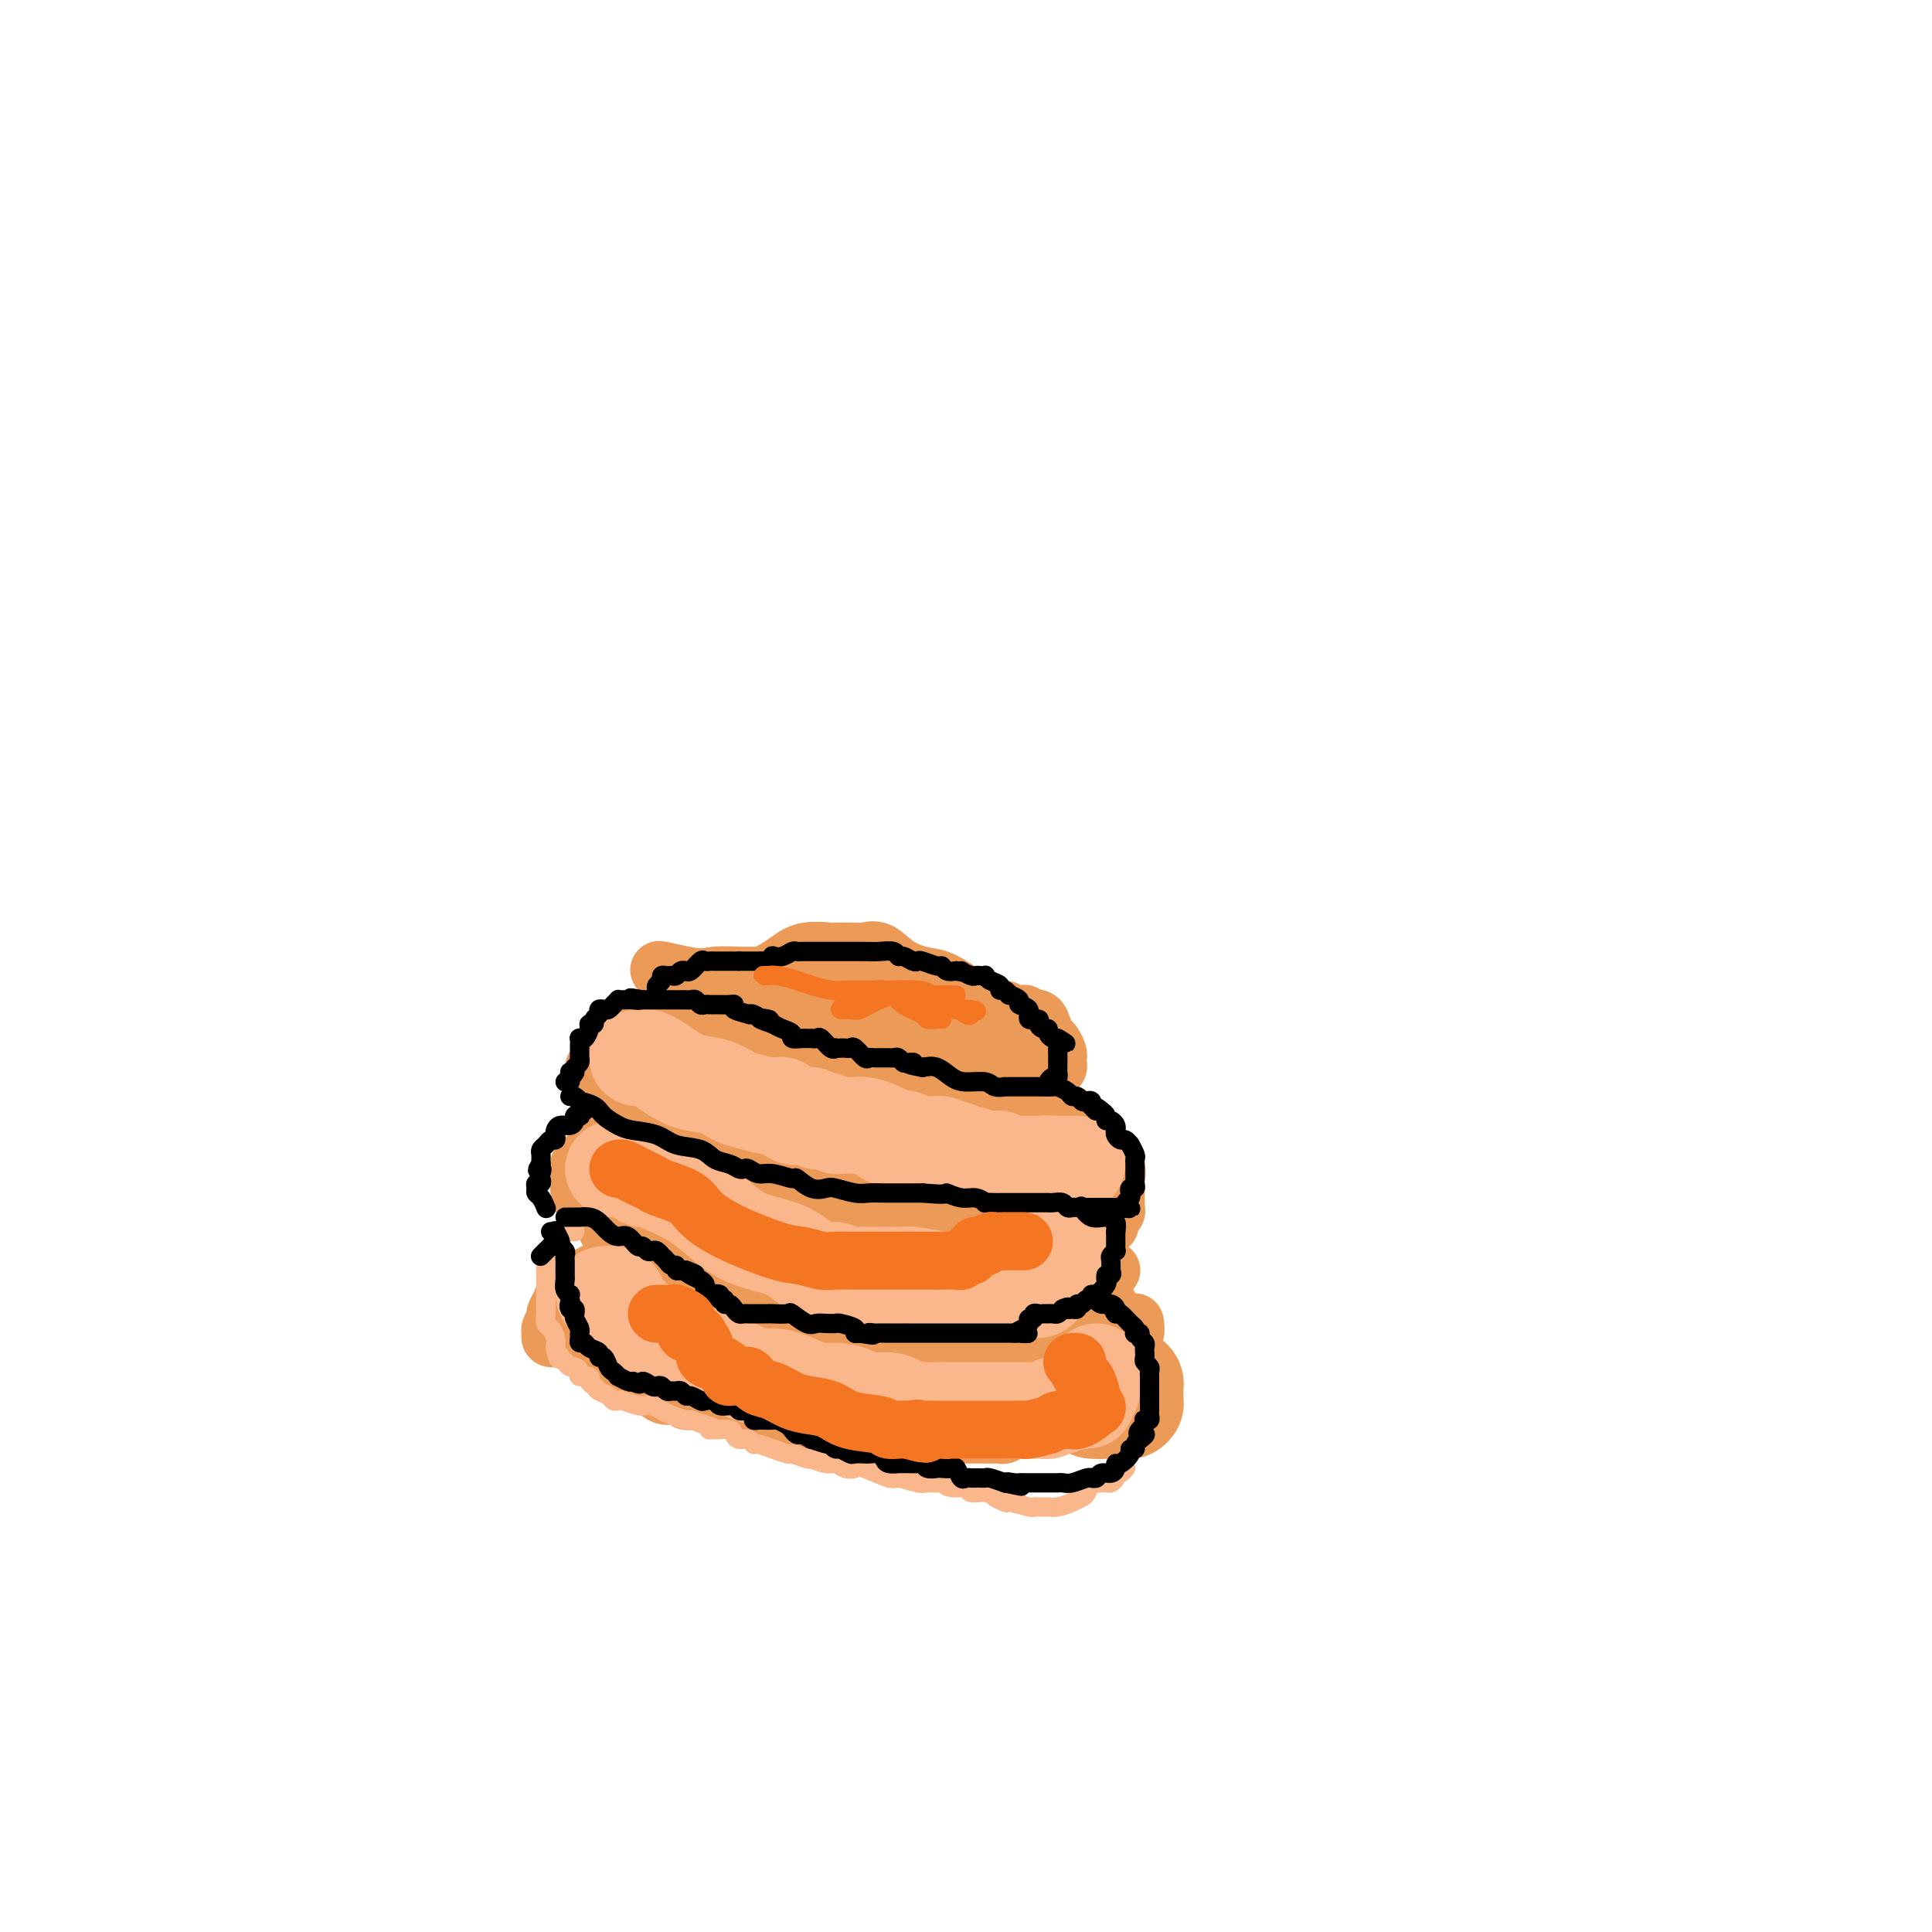 <svg viewBox='0 0 400 400' version='1.1' xmlns='http://www.w3.org/2000/svg' xmlns:xlink='http://www.w3.org/1999/xlink'><g fill='none' stroke='#EC9A57' stroke-width='12' stroke-linecap='round' stroke-linejoin='round'><path d='M124,279c-0.089,0.032 -0.177,0.064 0,0c0.177,-0.064 0.621,-0.223 1,0c0.379,0.223 0.694,0.830 1,1c0.306,0.170 0.603,-0.096 1,0c0.397,0.096 0.894,0.555 1,1c0.106,0.445 -0.179,0.875 0,1c0.179,0.125 0.821,-0.055 1,0c0.179,0.055 -0.104,0.343 0,1c0.104,0.657 0.594,1.681 1,2c0.406,0.319 0.726,-0.068 1,0c0.274,0.068 0.501,0.592 1,1c0.499,0.408 1.271,0.702 2,1c0.729,0.298 1.417,0.602 2,1c0.583,0.398 1.063,0.892 2,1c0.937,0.108 2.333,-0.168 3,0c0.667,0.168 0.606,0.781 1,1c0.394,0.219 1.242,0.044 2,0c0.758,-0.044 1.426,0.044 2,0c0.574,-0.044 1.055,-0.219 2,0c0.945,0.219 2.355,0.833 3,1c0.645,0.167 0.526,-0.114 1,0c0.474,0.114 1.542,0.623 3,1c1.458,0.377 3.305,0.621 5,1c1.695,0.379 3.239,0.894 4,1c0.761,0.106 0.740,-0.195 2,0c1.260,0.195 3.802,0.887 5,1c1.198,0.113 1.053,-0.354 2,0c0.947,0.354 2.985,1.530 4,2c1.015,0.470 1.008,0.235 1,0'/><path d='M178,297c6.737,1.238 3.579,0.332 3,0c-0.579,-0.332 1.423,-0.089 3,0c1.577,0.089 2.731,0.024 4,0c1.269,-0.024 2.654,-0.006 4,0c1.346,0.006 2.655,0.002 4,0c1.345,-0.002 2.728,-0.001 4,0c1.272,0.001 2.434,0.001 3,0c0.566,-0.001 0.536,-0.004 1,0c0.464,0.004 1.423,0.016 2,0c0.577,-0.016 0.771,-0.061 1,0c0.229,0.061 0.492,0.228 1,0c0.508,-0.228 1.263,-0.849 2,-1c0.737,-0.151 1.458,0.170 2,0c0.542,-0.170 0.906,-0.830 1,-1c0.094,-0.170 -0.083,0.152 0,0c0.083,-0.152 0.425,-0.777 1,-1c0.575,-0.223 1.383,-0.045 2,0c0.617,0.045 1.043,-0.045 1,0c-0.043,0.045 -0.554,0.223 0,0c0.554,-0.223 2.172,-0.848 3,-1c0.828,-0.152 0.866,0.170 1,0c0.134,-0.170 0.365,-0.833 1,-1c0.635,-0.167 1.674,0.163 2,0c0.326,-0.163 -0.063,-0.817 0,-1c0.063,-0.183 0.576,0.106 1,0c0.424,-0.106 0.757,-0.606 1,-1c0.243,-0.394 0.395,-0.683 1,-1c0.605,-0.317 1.663,-0.662 2,-1c0.337,-0.338 -0.047,-0.668 0,-1c0.047,-0.332 0.523,-0.666 1,-1'/><path d='M230,286c0.863,-1.163 0.020,-1.072 0,-1c-0.020,0.072 0.782,0.125 1,0c0.218,-0.125 -0.148,-0.429 0,-1c0.148,-0.571 0.810,-1.410 1,-2c0.190,-0.590 -0.093,-0.932 0,-1c0.093,-0.068 0.561,0.137 1,0c0.439,-0.137 0.849,-0.615 1,-1c0.151,-0.385 0.044,-0.675 0,-1c-0.044,-0.325 -0.026,-0.683 0,-1c0.026,-0.317 0.059,-0.593 0,-1c-0.059,-0.407 -0.212,-0.944 0,-1c0.212,-0.056 0.788,0.370 1,0c0.212,-0.370 0.061,-1.534 0,-2c-0.061,-0.466 -0.030,-0.233 0,0'/><path d='M139,263c0.305,0.026 0.611,0.052 1,0c0.389,-0.052 0.862,-0.183 2,0c1.138,0.183 2.943,0.680 4,1c1.057,0.320 1.367,0.464 2,1c0.633,0.536 1.587,1.464 3,2c1.413,0.536 3.283,0.679 5,1c1.717,0.321 3.281,0.818 4,1c0.719,0.182 0.593,0.049 1,0c0.407,-0.049 1.346,-0.013 2,0c0.654,0.013 1.024,0.004 2,0c0.976,-0.004 2.557,-0.001 3,0c0.443,0.001 -0.252,0.000 0,0c0.252,-0.000 1.451,-0.000 2,0c0.549,0.000 0.449,0.001 1,0c0.551,-0.001 1.752,-0.004 2,0c0.248,0.004 -0.456,0.015 0,0c0.456,-0.015 2.072,-0.057 3,0c0.928,0.057 1.169,0.211 2,0c0.831,-0.211 2.253,-0.789 3,-1c0.747,-0.211 0.818,-0.057 1,0c0.182,0.057 0.473,0.016 1,0c0.527,-0.016 1.289,-0.008 2,0c0.711,0.008 1.370,0.016 2,0c0.630,-0.016 1.231,-0.056 2,0c0.769,0.056 1.707,0.207 2,0c0.293,-0.207 -0.059,-0.774 0,-1c0.059,-0.226 0.530,-0.113 1,0'/><path d='M192,267c5.129,-0.326 1.951,-0.140 1,0c-0.951,0.140 0.327,0.234 1,0c0.673,-0.234 0.743,-0.795 1,-1c0.257,-0.205 0.701,-0.055 1,0c0.299,0.055 0.452,0.015 1,0c0.548,-0.015 1.491,-0.004 2,0c0.509,0.004 0.585,0.001 1,0c0.415,-0.001 1.171,-0.000 2,0c0.829,0.000 1.733,0.000 2,0c0.267,-0.000 -0.101,-0.000 0,0c0.101,0.000 0.671,0.000 1,0c0.329,-0.000 0.417,-0.000 1,0c0.583,0.000 1.661,0.001 2,0c0.339,-0.001 -0.060,-0.004 0,0c0.060,0.004 0.578,0.015 1,0c0.422,-0.015 0.747,-0.057 1,0c0.253,0.057 0.434,0.211 1,0c0.566,-0.211 1.516,-0.789 2,-1c0.484,-0.211 0.500,-0.057 1,0c0.500,0.057 1.482,0.015 2,0c0.518,-0.015 0.573,-0.004 1,0c0.427,0.004 1.228,0.001 2,0c0.772,-0.001 1.516,-0.001 2,0c0.484,0.001 0.708,0.001 1,0c0.292,-0.001 0.653,-0.004 1,0c0.347,0.004 0.681,0.015 1,0c0.319,-0.015 0.621,-0.056 1,0c0.379,0.056 0.833,0.207 1,0c0.167,-0.207 0.048,-0.774 0,-1c-0.048,-0.226 -0.024,-0.113 0,0'/><path d='M226,264c5.438,-0.403 2.031,0.088 1,0c-1.031,-0.088 0.312,-0.756 1,-1c0.688,-0.244 0.720,-0.065 1,0c0.280,0.065 0.806,0.018 1,0c0.194,-0.018 0.055,-0.005 0,0c-0.055,0.005 -0.028,0.003 0,0'/><path d='M125,235c0.222,-0.009 0.444,-0.017 1,0c0.556,0.017 1.447,0.060 2,0c0.553,-0.060 0.768,-0.224 1,0c0.232,0.224 0.482,0.837 1,1c0.518,0.163 1.306,-0.125 2,0c0.694,0.125 1.295,0.662 2,1c0.705,0.338 1.513,0.475 3,1c1.487,0.525 3.654,1.436 5,2c1.346,0.564 1.872,0.782 3,1c1.128,0.218 2.858,0.437 4,1c1.142,0.563 1.695,1.471 3,2c1.305,0.529 3.361,0.678 5,1c1.639,0.322 2.861,0.817 4,1c1.139,0.183 2.194,0.056 3,0c0.806,-0.056 1.363,-0.039 2,0c0.637,0.039 1.355,0.101 2,0c0.645,-0.101 1.218,-0.364 2,0c0.782,0.364 1.773,1.354 3,2c1.227,0.646 2.691,0.947 4,1c1.309,0.053 2.464,-0.141 4,0c1.536,0.141 3.454,0.616 5,1c1.546,0.384 2.719,0.678 4,1c1.281,0.322 2.671,0.674 4,1c1.329,0.326 2.597,0.627 4,1c1.403,0.373 2.940,0.818 4,1c1.060,0.182 1.642,0.101 2,0c0.358,-0.101 0.491,-0.223 1,0c0.509,0.223 1.394,0.792 2,1c0.606,0.208 0.932,0.056 1,0c0.068,-0.056 -0.124,-0.016 0,0c0.124,0.016 0.562,0.008 1,0'/><path d='M209,255c8.997,1.702 2.988,0.456 1,0c-1.988,-0.456 0.045,-0.122 1,0c0.955,0.122 0.833,0.033 1,0c0.167,-0.033 0.623,-0.009 1,0c0.377,0.009 0.674,0.002 1,0c0.326,-0.002 0.681,-0.001 1,0c0.319,0.001 0.604,0.000 1,0c0.396,-0.000 0.904,-0.000 1,0c0.096,0.000 -0.220,0.000 0,0c0.220,-0.000 0.976,-0.000 2,0c1.024,0.000 2.317,0.000 3,0c0.683,-0.000 0.757,-0.000 1,0c0.243,0.000 0.657,0.001 1,0c0.343,-0.001 0.617,-0.003 1,0c0.383,0.003 0.876,0.011 1,0c0.124,-0.011 -0.120,-0.041 0,0c0.120,0.041 0.606,0.155 1,0c0.394,-0.155 0.697,-0.577 1,-1'/><path d='M228,254c3.101,-0.338 1.353,-0.683 1,-1c-0.353,-0.317 0.690,-0.606 1,-1c0.310,-0.394 -0.113,-0.893 0,-1c0.113,-0.107 0.762,0.180 1,0c0.238,-0.180 0.064,-0.825 0,-1c-0.064,-0.175 -0.018,0.119 0,0c0.018,-0.119 0.007,-0.652 0,-1c-0.007,-0.348 -0.009,-0.512 0,-1c0.009,-0.488 0.029,-1.299 0,-2c-0.029,-0.701 -0.107,-1.290 0,-2c0.107,-0.710 0.400,-1.541 0,-2c-0.400,-0.459 -1.491,-0.545 -2,-1c-0.509,-0.455 -0.435,-1.277 -1,-2c-0.565,-0.723 -1.769,-1.346 -2,-2c-0.231,-0.654 0.512,-1.340 0,-2c-0.512,-0.660 -2.277,-1.295 -3,-2c-0.723,-0.705 -0.402,-1.479 -1,-2c-0.598,-0.521 -2.115,-0.788 -3,-1c-0.885,-0.212 -1.139,-0.367 -2,-1c-0.861,-0.633 -2.330,-1.743 -3,-2c-0.670,-0.257 -0.543,0.337 -1,0c-0.457,-0.337 -1.498,-1.607 -2,-2c-0.502,-0.393 -0.463,0.091 -1,0c-0.537,-0.091 -1.649,-0.756 -2,-1c-0.351,-0.244 0.059,-0.066 0,0c-0.059,0.066 -0.588,0.019 -1,0c-0.412,-0.019 -0.706,-0.009 -1,0'/><path d='M206,224c-2.169,-0.928 -1.092,-0.248 -1,0c0.092,0.248 -0.801,0.063 -1,0c-0.199,-0.063 0.295,-0.006 0,0c-0.295,0.006 -1.380,-0.040 -2,0c-0.620,0.040 -0.776,0.166 -1,0c-0.224,-0.166 -0.517,-0.623 -1,-1c-0.483,-0.377 -1.156,-0.675 -2,-1c-0.844,-0.325 -1.859,-0.677 -3,-1c-1.141,-0.323 -2.409,-0.616 -4,-1c-1.591,-0.384 -3.504,-0.860 -5,-1c-1.496,-0.140 -2.574,0.055 -4,0c-1.426,-0.055 -3.201,-0.358 -5,-1c-1.799,-0.642 -3.623,-1.621 -5,-2c-1.377,-0.379 -2.309,-0.157 -3,0c-0.691,0.157 -1.142,0.250 -2,0c-0.858,-0.250 -2.122,-0.841 -3,-1c-0.878,-0.159 -1.369,0.115 -2,0c-0.631,-0.115 -1.402,-0.620 -2,-1c-0.598,-0.380 -1.023,-0.637 -2,-1c-0.977,-0.363 -2.507,-0.833 -3,-1c-0.493,-0.167 0.052,-0.031 0,0c-0.052,0.031 -0.700,-0.044 -1,0c-0.300,0.044 -0.251,0.208 -1,0c-0.749,-0.208 -2.295,-0.788 -3,-1c-0.705,-0.212 -0.570,-0.057 -1,0c-0.430,0.057 -1.425,0.015 -2,0c-0.575,-0.015 -0.732,-0.004 -1,0c-0.268,0.004 -0.649,0.001 -1,0c-0.351,-0.001 -0.672,-0.000 -1,0c-0.328,0.000 -0.664,0.000 -1,0'/><path d='M143,211c-9.987,-2.011 -3.454,-0.540 -1,0c2.454,0.540 0.830,0.147 0,0c-0.830,-0.147 -0.867,-0.050 -1,0c-0.133,0.050 -0.363,0.052 -1,0c-0.637,-0.052 -1.680,-0.158 -2,0c-0.320,0.158 0.082,0.581 0,1c-0.082,0.419 -0.647,0.834 -1,1c-0.353,0.166 -0.493,0.083 -1,0c-0.507,-0.083 -1.382,-0.167 -2,0c-0.618,0.167 -0.979,0.584 -1,1c-0.021,0.416 0.297,0.833 0,1c-0.297,0.167 -1.211,0.086 -2,0c-0.789,-0.086 -1.454,-0.177 -2,0c-0.546,0.177 -0.973,0.622 -1,1c-0.027,0.378 0.346,0.689 0,1c-0.346,0.311 -1.412,0.622 -2,1c-0.588,0.378 -0.697,0.822 -1,1c-0.303,0.178 -0.799,0.089 -1,0c-0.201,-0.089 -0.106,-0.179 0,0c0.106,0.179 0.224,0.625 0,1c-0.224,0.375 -0.791,0.678 -1,1c-0.209,0.322 -0.060,0.663 0,1c0.060,0.337 0.030,0.668 0,1'/><path d='M123,223c-0.834,1.322 -0.419,1.127 0,1c0.419,-0.127 0.843,-0.188 1,0c0.157,0.188 0.046,0.624 0,1c-0.046,0.376 -0.026,0.692 0,1c0.026,0.308 0.057,0.607 0,1c-0.057,0.393 -0.204,0.880 0,1c0.204,0.120 0.759,-0.125 1,0c0.241,0.125 0.168,0.621 0,1c-0.168,0.379 -0.430,0.640 0,1c0.430,0.360 1.551,0.817 2,1c0.449,0.183 0.224,0.091 0,0'/><path d='M129,239c-0.446,-0.000 -0.893,-0.000 -1,0c-0.107,0.000 0.125,0.000 0,0c-0.125,-0.000 -0.608,-0.001 -1,0c-0.392,0.001 -0.693,0.004 -1,0c-0.307,-0.004 -0.621,-0.015 -1,0c-0.379,0.015 -0.822,0.057 -1,0c-0.178,-0.057 -0.090,-0.212 0,0c0.090,0.212 0.183,0.793 0,1c-0.183,0.207 -0.641,0.041 -1,0c-0.359,-0.041 -0.618,0.045 -1,0c-0.382,-0.045 -0.887,-0.219 -1,0c-0.113,0.219 0.166,0.832 0,1c-0.166,0.168 -0.776,-0.110 -1,0c-0.224,0.110 -0.061,0.609 0,1c0.061,0.391 0.019,0.673 0,1c-0.019,0.327 -0.016,0.699 0,1c0.016,0.301 0.046,0.532 0,1c-0.046,0.468 -0.167,1.172 0,2c0.167,0.828 0.622,1.780 1,2c0.378,0.220 0.679,-0.292 1,0c0.321,0.292 0.663,1.386 1,2c0.337,0.614 0.668,0.747 1,1c0.332,0.253 0.666,0.627 1,1'/><path d='M125,253c1.013,2.321 1.045,2.124 1,2c-0.045,-0.124 -0.167,-0.177 0,0c0.167,0.177 0.622,0.582 1,1c0.378,0.418 0.679,0.848 1,1c0.321,0.152 0.663,0.027 1,0c0.337,-0.027 0.668,0.045 1,0c0.332,-0.045 0.666,-0.208 1,0c0.334,0.208 0.667,0.788 1,1c0.333,0.212 0.667,0.057 1,0c0.333,-0.057 0.664,-0.015 1,0c0.336,0.015 0.678,0.004 1,0c0.322,-0.004 0.625,-0.001 1,0c0.375,0.001 0.821,0.000 1,0c0.179,-0.000 0.089,-0.000 0,0'/><path d='M130,262c-0.363,0.030 -0.727,0.060 -1,0c-0.273,-0.060 -0.457,-0.209 -1,0c-0.543,0.209 -1.445,0.777 -2,1c-0.555,0.223 -0.765,0.100 -1,0c-0.235,-0.100 -0.497,-0.176 -1,0c-0.503,0.176 -1.248,0.606 -2,1c-0.752,0.394 -1.511,0.752 -2,1c-0.489,0.248 -0.710,0.385 -1,1c-0.290,0.615 -0.651,1.708 -1,2c-0.349,0.292 -0.686,-0.216 -1,0c-0.314,0.216 -0.606,1.157 -1,2c-0.394,0.843 -0.891,1.589 -1,2c-0.109,0.411 0.171,0.488 0,1c-0.171,0.512 -0.792,1.458 -1,2c-0.208,0.542 -0.002,0.681 0,1c0.002,0.319 -0.200,0.817 0,1c0.200,0.183 0.803,0.049 1,0c0.197,-0.049 -0.011,-0.013 0,0c0.011,0.013 0.240,0.004 1,0c0.760,-0.004 2.050,-0.001 3,0c0.950,0.001 1.561,0.000 2,0c0.439,-0.000 0.705,-0.000 1,0c0.295,0.000 0.618,0.000 1,0c0.382,-0.000 0.823,-0.000 1,0c0.177,0.000 0.088,0.000 0,0'/><path d='M124,277c1.395,0.238 0.882,0.835 1,1c0.118,0.165 0.867,-0.100 1,0c0.133,0.100 -0.349,0.565 0,1c0.349,0.435 1.528,0.838 2,1c0.472,0.162 0.236,0.081 0,0'/><path d='M209,224c-0.089,-0.424 -0.179,-0.848 0,-1c0.179,-0.152 0.625,-0.030 1,0c0.375,0.030 0.678,-0.030 1,0c0.322,0.030 0.663,0.152 1,0c0.337,-0.152 0.669,-0.577 1,-1c0.331,-0.423 0.662,-0.845 1,-1c0.338,-0.155 0.682,-0.042 1,0c0.318,0.042 0.611,0.012 1,0c0.389,-0.012 0.875,-0.006 1,0c0.125,0.006 -0.110,0.012 0,0c0.110,-0.012 0.566,-0.044 1,0c0.434,0.044 0.845,0.162 1,0c0.155,-0.162 0.053,-0.606 0,-1c-0.053,-0.394 -0.056,-0.738 0,-1c0.056,-0.262 0.170,-0.442 0,-1c-0.170,-0.558 -0.626,-1.495 -1,-2c-0.374,-0.505 -0.667,-0.579 -1,-1c-0.333,-0.421 -0.705,-1.190 -1,-2c-0.295,-0.810 -0.513,-1.660 -1,-2c-0.487,-0.340 -1.244,-0.170 -2,0'/><path d='M213,211c-1.107,-1.465 -0.873,-1.129 -1,-1c-0.127,0.129 -0.614,0.051 -1,0c-0.386,-0.051 -0.669,-0.074 -1,0c-0.331,0.074 -0.708,0.244 -1,0c-0.292,-0.244 -0.498,-0.904 -1,-1c-0.502,-0.096 -1.299,0.370 -2,0c-0.701,-0.370 -1.305,-1.576 -2,-2c-0.695,-0.424 -1.480,-0.066 -2,0c-0.520,0.066 -0.775,-0.162 -2,-1c-1.225,-0.838 -3.420,-2.287 -5,-3c-1.580,-0.713 -2.545,-0.688 -4,-1c-1.455,-0.312 -3.401,-0.959 -5,-2c-1.599,-1.041 -2.853,-2.475 -4,-3c-1.147,-0.525 -2.188,-0.140 -3,0c-0.812,0.140 -1.396,0.036 -2,0c-0.604,-0.036 -1.228,-0.004 -2,0c-0.772,0.004 -1.693,-0.019 -2,0c-0.307,0.019 0.001,0.079 -1,0c-1.001,-0.079 -3.311,-0.298 -5,0c-1.689,0.298 -2.757,1.113 -4,2c-1.243,0.887 -2.662,1.844 -5,3c-2.338,1.156 -5.594,2.509 -7,3c-1.406,0.491 -0.961,0.118 -1,0c-0.039,-0.118 -0.561,0.018 -1,0c-0.439,-0.018 -0.794,-0.189 -1,0c-0.206,0.189 -0.262,0.737 0,1c0.262,0.263 0.844,0.239 1,0c0.156,-0.239 -0.113,-0.693 1,0c1.113,0.693 3.607,2.533 6,4c2.393,1.467 4.684,2.562 8,4c3.316,1.438 7.658,3.219 12,5'/><path d='M176,219c6.761,2.591 9.664,2.068 13,2c3.336,-0.068 7.105,0.317 10,1c2.895,0.683 4.917,1.662 6,2c1.083,0.338 1.226,0.035 1,0c-0.226,-0.035 -0.820,0.199 -1,0c-0.180,-0.199 0.053,-0.832 0,-1c-0.053,-0.168 -0.391,0.129 -1,0c-0.609,-0.129 -1.487,-0.682 -2,-1c-0.513,-0.318 -0.659,-0.400 -2,-1c-1.341,-0.600 -3.876,-1.719 -5,-2c-1.124,-0.281 -0.837,0.277 -2,0c-1.163,-0.277 -3.775,-1.388 -5,-2c-1.225,-0.612 -1.061,-0.727 -1,-1c0.061,-0.273 0.020,-0.706 0,-1c-0.020,-0.294 -0.018,-0.449 0,-1c0.018,-0.551 0.051,-1.496 0,-2c-0.051,-0.504 -0.187,-0.566 0,-1c0.187,-0.434 0.695,-1.241 1,-2c0.305,-0.759 0.406,-1.472 1,-2c0.594,-0.528 1.681,-0.873 2,-1c0.319,-0.127 -0.128,-0.035 0,0c0.128,0.035 0.833,0.015 2,0c1.167,-0.015 2.797,-0.025 4,0c1.203,0.025 1.978,0.084 3,1c1.022,0.916 2.292,2.690 3,4c0.708,1.310 0.854,2.155 1,3'/><path d='M204,214c1.466,1.346 1.631,0.711 2,1c0.369,0.289 0.944,1.503 1,2c0.056,0.497 -0.406,0.279 -1,0c-0.594,-0.279 -1.321,-0.617 -2,-1c-0.679,-0.383 -1.309,-0.811 -2,-1c-0.691,-0.189 -1.444,-0.141 -2,0c-0.556,0.141 -0.916,0.374 -2,0c-1.084,-0.374 -2.892,-1.354 -4,-2c-1.108,-0.646 -1.515,-0.958 -2,-1c-0.485,-0.042 -1.046,0.185 -2,0c-0.954,-0.185 -2.300,-0.780 -3,-1c-0.700,-0.220 -0.754,-0.063 -1,0c-0.246,0.063 -0.683,0.032 -1,0c-0.317,-0.032 -0.512,-0.064 -1,0c-0.488,0.064 -1.269,0.226 -2,0c-0.731,-0.226 -1.413,-0.838 -2,-1c-0.587,-0.162 -1.078,0.127 -2,0c-0.922,-0.127 -2.276,-0.668 -4,-1c-1.724,-0.332 -3.818,-0.453 -6,-1c-2.182,-0.547 -4.451,-1.519 -7,-2c-2.549,-0.481 -5.376,-0.471 -8,-1c-2.624,-0.529 -5.043,-1.595 -7,-2c-1.957,-0.405 -3.450,-0.147 -4,0c-0.550,0.147 -0.157,0.185 0,0c0.157,-0.185 0.079,-0.592 0,-1'/><path d='M142,202c-10.344,-2.321 -3.704,-0.622 0,0c3.704,0.622 4.474,0.167 6,0c1.526,-0.167 3.809,-0.045 6,0c2.191,0.045 4.289,0.012 6,0c1.711,-0.012 3.036,-0.003 4,0c0.964,0.003 1.568,0.001 2,0c0.432,-0.001 0.693,-0.001 1,0c0.307,0.001 0.660,0.004 1,0c0.340,-0.004 0.668,-0.015 1,0c0.332,0.015 0.670,0.056 2,0c1.330,-0.056 3.652,-0.210 5,0c1.348,0.210 1.722,0.782 2,1c0.278,0.218 0.459,0.082 1,0c0.541,-0.082 1.441,-0.110 2,0c0.559,0.110 0.777,0.358 1,1c0.223,0.642 0.452,1.678 1,2c0.548,0.322 1.414,-0.069 2,0c0.586,0.069 0.892,0.597 1,1c0.108,0.403 0.017,0.682 0,1c-0.017,0.318 0.041,0.674 0,1c-0.041,0.326 -0.180,0.621 0,1c0.180,0.379 0.679,0.840 1,1c0.321,0.160 0.465,0.018 1,0c0.535,-0.018 1.462,0.089 2,0c0.538,-0.089 0.688,-0.375 2,0c1.312,0.375 3.785,1.410 6,2c2.215,0.590 4.173,0.736 6,1c1.827,0.264 3.522,0.647 5,1c1.478,0.353 2.739,0.677 4,1'/><path d='M213,216c4.324,0.738 2.633,0.081 2,0c-0.633,-0.081 -0.207,0.412 0,1c0.207,0.588 0.195,1.272 0,2c-0.195,0.728 -0.572,1.501 -1,2c-0.428,0.499 -0.906,0.725 -1,1c-0.094,0.275 0.198,0.598 0,1c-0.198,0.402 -0.886,0.882 -1,1c-0.114,0.118 0.344,-0.126 0,0c-0.344,0.126 -1.491,0.621 -2,1c-0.509,0.379 -0.380,0.641 -1,1c-0.620,0.359 -1.989,0.814 -3,1c-1.011,0.186 -1.663,0.102 -2,0c-0.337,-0.102 -0.359,-0.224 -2,0c-1.641,0.224 -4.901,0.792 -7,1c-2.099,0.208 -3.037,0.056 -5,0c-1.963,-0.056 -4.951,-0.015 -8,0c-3.049,0.015 -6.158,0.004 -9,0c-2.842,-0.004 -5.416,-0.001 -8,0c-2.584,0.001 -5.179,0.000 -7,0c-1.821,-0.000 -2.868,-0.001 -4,0c-1.132,0.001 -2.349,0.003 -3,0c-0.651,-0.003 -0.735,-0.010 -1,0c-0.265,0.010 -0.712,0.039 0,1c0.712,0.961 2.583,2.856 5,4c2.417,1.144 5.382,1.539 9,2c3.618,0.461 7.891,0.989 13,2c5.109,1.011 11.055,2.506 17,4'/><path d='M194,241c8.910,1.626 11.686,1.690 14,2c2.314,0.310 4.165,0.867 5,1c0.835,0.133 0.653,-0.158 1,0c0.347,0.158 1.224,0.764 1,1c-0.224,0.236 -1.548,0.102 -2,0c-0.452,-0.102 -0.031,-0.173 -1,0c-0.969,0.173 -3.328,0.589 -7,0c-3.672,-0.589 -8.658,-2.182 -12,-3c-3.342,-0.818 -5.040,-0.860 -7,-1c-1.960,-0.140 -4.182,-0.377 -6,-1c-1.818,-0.623 -3.233,-1.631 -4,-2c-0.767,-0.369 -0.887,-0.099 -1,0c-0.113,0.099 -0.217,0.026 1,0c1.217,-0.026 3.757,-0.007 6,0c2.243,0.007 4.189,0.002 8,0c3.811,-0.002 9.485,-0.001 12,0c2.515,0.001 1.870,0.000 2,0c0.130,-0.000 1.035,-0.000 1,0c-0.035,0.000 -1.010,0.000 -1,0c0.010,-0.000 1.005,-0.000 2,0'/><path d='M206,238c4.974,-0.000 2.407,-0.001 2,0c-0.407,0.001 1.344,0.004 3,0c1.656,-0.004 3.218,-0.016 5,0c1.782,0.016 3.784,0.060 5,0c1.216,-0.060 1.646,-0.223 2,0c0.354,0.223 0.630,0.833 1,1c0.370,0.167 0.832,-0.109 1,0c0.168,0.109 0.040,0.603 0,1c-0.040,0.397 0.007,0.696 0,1c-0.007,0.304 -0.067,0.614 -1,0c-0.933,-0.614 -2.741,-2.150 -4,-3c-1.259,-0.850 -1.971,-1.012 -3,-1c-1.029,0.012 -2.374,0.198 -4,0c-1.626,-0.198 -3.532,-0.781 -5,-1c-1.468,-0.219 -2.500,-0.073 -3,0c-0.500,0.073 -0.470,0.072 -1,0c-0.530,-0.072 -1.620,-0.215 -3,0c-1.380,0.215 -3.050,0.790 -4,1c-0.950,0.210 -1.179,0.057 -2,0c-0.821,-0.057 -2.235,-0.016 -3,0c-0.765,0.016 -0.883,0.008 -1,0'/><path d='M191,237c-5.247,-0.304 -1.864,-0.063 -1,0c0.864,0.063 -0.790,-0.051 -2,0c-1.210,0.051 -1.974,0.269 -3,0c-1.026,-0.269 -2.313,-1.025 -4,-2c-1.687,-0.975 -3.775,-2.170 -5,-3c-1.225,-0.830 -1.587,-1.294 -2,-2c-0.413,-0.706 -0.875,-1.653 -1,-2c-0.125,-0.347 0.088,-0.092 0,0c-0.088,0.092 -0.478,0.023 -1,0c-0.522,-0.023 -1.178,0.000 -2,0c-0.822,-0.000 -1.811,-0.024 -2,0c-0.189,0.024 0.420,0.096 0,0c-0.420,-0.096 -1.870,-0.359 -3,-1c-1.130,-0.641 -1.941,-1.660 -3,-2c-1.059,-0.340 -2.368,0.000 -4,0c-1.632,-0.000 -3.588,-0.340 -6,-1c-2.412,-0.660 -5.279,-1.641 -7,-2c-1.721,-0.359 -2.296,-0.096 -3,0c-0.704,0.096 -1.537,0.026 -2,0c-0.463,-0.026 -0.557,-0.007 -1,0c-0.443,0.007 -1.235,0.002 -1,0c0.235,-0.002 1.496,-0.001 2,0c0.504,0.001 0.252,0.000 0,0'/></g>
<g fill='none' stroke='#EC9A57' stroke-width='20' stroke-linecap='round' stroke-linejoin='round'><path d='M142,271c0.086,0.362 0.172,0.724 0,1c-0.172,0.276 -0.601,0.466 -1,1c-0.399,0.534 -0.766,1.411 -1,2c-0.234,0.589 -0.334,0.890 0,1c0.334,0.110 1.103,0.030 2,0c0.897,-0.030 1.923,-0.008 3,0c1.077,0.008 2.206,0.002 3,0c0.794,-0.002 1.252,-0.000 3,0c1.748,0.000 4.785,-0.001 6,0c1.215,0.001 0.608,0.003 1,0c0.392,-0.003 1.782,-0.011 3,0c1.218,0.011 2.266,0.042 3,0c0.734,-0.042 1.156,-0.155 2,0c0.844,0.155 2.110,0.578 3,1c0.890,0.422 1.405,0.841 1,1c-0.405,0.159 -1.729,0.057 -2,0c-0.271,-0.057 0.513,-0.068 0,0c-0.513,0.068 -2.323,0.214 -4,0c-1.677,-0.214 -3.223,-0.789 -4,-1c-0.777,-0.211 -0.786,-0.057 -1,0c-0.214,0.057 -0.633,0.016 -1,0c-0.367,-0.016 -0.684,-0.008 -1,0'/><path d='M157,277c-2.045,0.000 -1.157,0.000 -1,0c0.157,-0.000 -0.415,-0.000 -1,0c-0.585,0.000 -1.182,0.001 -2,0c-0.818,-0.001 -1.857,-0.003 -3,0c-1.143,0.003 -2.390,0.011 -3,0c-0.610,-0.011 -0.585,-0.041 -1,0c-0.415,0.041 -1.272,0.151 -2,0c-0.728,-0.151 -1.327,-0.565 -2,-1c-0.673,-0.435 -1.420,-0.891 -2,-1c-0.580,-0.109 -0.992,0.128 -1,0c-0.008,-0.128 0.388,-0.622 0,-1c-0.388,-0.378 -1.561,-0.641 -2,-1c-0.439,-0.359 -0.145,-0.814 0,-1c0.145,-0.186 0.140,-0.101 0,0c-0.140,0.101 -0.414,0.219 -1,0c-0.586,-0.219 -1.484,-0.776 -2,-1c-0.516,-0.224 -0.649,-0.115 -1,0c-0.351,0.115 -0.919,0.237 -1,0c-0.081,-0.237 0.324,-0.833 0,-1c-0.324,-0.167 -1.378,0.095 -2,0c-0.622,-0.095 -0.811,-0.548 -1,-1'/><path d='M129,269c-2.436,-1.468 -1.027,-1.136 0,-1c1.027,0.136 1.672,0.078 2,0c0.328,-0.078 0.337,-0.176 1,0c0.663,0.176 1.979,0.627 3,1c1.021,0.373 1.748,0.668 2,1c0.252,0.332 0.028,0.702 1,1c0.972,0.298 3.138,0.525 4,1c0.862,0.475 0.419,1.197 1,2c0.581,0.803 2.186,1.686 3,2c0.814,0.314 0.837,0.060 1,0c0.163,-0.060 0.464,0.075 1,0c0.536,-0.075 1.306,-0.360 2,0c0.694,0.360 1.312,1.364 2,2c0.688,0.636 1.445,0.903 2,1c0.555,0.097 0.909,0.024 1,0c0.091,-0.024 -0.080,0.001 0,0c0.080,-0.001 0.413,-0.028 1,0c0.587,0.028 1.429,0.112 2,0c0.571,-0.112 0.873,-0.419 2,0c1.127,0.419 3.080,1.564 4,2c0.920,0.436 0.807,0.163 2,0c1.193,-0.163 3.693,-0.217 5,0c1.307,0.217 1.420,0.703 2,1c0.580,0.297 1.626,0.403 4,1c2.374,0.597 6.077,1.684 8,2c1.923,0.316 2.065,-0.139 3,0c0.935,0.139 2.663,0.872 4,1c1.337,0.128 2.283,-0.350 4,0c1.717,0.350 4.205,1.529 6,2c1.795,0.471 2.898,0.236 4,0'/><path d='M206,288c8.439,1.555 4.037,0.942 4,1c-0.037,0.058 4.292,0.786 6,1c1.708,0.214 0.796,-0.086 2,0c1.204,0.086 4.526,0.559 6,1c1.474,0.441 1.102,0.851 2,1c0.898,0.149 3.068,0.037 4,0c0.932,-0.037 0.628,-0.000 1,0c0.372,0.000 1.420,-0.037 2,0c0.580,0.037 0.691,0.147 1,0c0.309,-0.147 0.815,-0.550 1,-1c0.185,-0.450 0.050,-0.946 0,-1c-0.050,-0.054 -0.017,0.335 0,0c0.017,-0.335 0.016,-1.395 0,-2c-0.016,-0.605 -0.046,-0.754 0,-1c0.046,-0.246 0.167,-0.588 0,-1c-0.167,-0.412 -0.622,-0.894 -1,-1c-0.378,-0.106 -0.678,0.164 -1,0c-0.322,-0.164 -0.667,-0.762 -1,-1c-0.333,-0.238 -0.653,-0.115 -1,0c-0.347,0.115 -0.720,0.223 -1,0c-0.280,-0.223 -0.467,-0.777 -1,-1c-0.533,-0.223 -1.411,-0.115 -2,0c-0.589,0.115 -0.890,0.237 -1,0c-0.110,-0.237 -0.030,-0.833 0,-1c0.030,-0.167 0.008,0.095 0,0c-0.008,-0.095 -0.004,-0.548 0,-1'/><path d='M226,281c-1.392,-1.557 -0.373,-2.449 0,-3c0.373,-0.551 0.098,-0.760 0,-1c-0.098,-0.240 -0.019,-0.509 0,-1c0.019,-0.491 -0.022,-1.203 0,-2c0.022,-0.797 0.105,-1.679 0,-2c-0.105,-0.321 -0.400,-0.082 -1,0c-0.600,0.082 -1.507,0.007 -2,0c-0.493,-0.007 -0.573,0.054 -1,0c-0.427,-0.054 -1.200,-0.222 -2,0c-0.800,0.222 -1.628,0.834 -2,1c-0.372,0.166 -0.289,-0.113 -1,0c-0.711,0.113 -2.218,0.619 -3,1c-0.782,0.381 -0.839,0.638 -1,1c-0.161,0.362 -0.424,0.828 -1,1c-0.576,0.172 -1.464,0.050 -2,0c-0.536,-0.050 -0.720,-0.027 -1,0c-0.280,0.027 -0.656,0.060 -1,0c-0.344,-0.060 -0.655,-0.212 -1,0c-0.345,0.212 -0.724,0.789 -1,1c-0.276,0.211 -0.449,0.057 -1,0c-0.551,-0.057 -1.479,-0.015 -2,0c-0.521,0.015 -0.634,0.004 -1,0c-0.366,-0.004 -0.983,-0.001 -2,0c-1.017,0.001 -2.433,0.000 -4,0c-1.567,-0.000 -3.283,-0.000 -5,0'/><path d='M191,277c-5.400,0.616 -2.901,-0.346 -3,-1c-0.099,-0.654 -2.798,-1.002 -4,-1c-1.202,0.002 -0.909,0.352 -2,0c-1.091,-0.352 -3.565,-1.406 -5,-2c-1.435,-0.594 -1.829,-0.729 -2,-1c-0.171,-0.271 -0.119,-0.677 0,-1c0.119,-0.323 0.305,-0.562 1,-1c0.695,-0.438 1.899,-1.076 3,-2c1.101,-0.924 2.100,-2.134 4,-3c1.900,-0.866 4.702,-1.389 7,-2c2.298,-0.611 4.093,-1.312 6,-2c1.907,-0.688 3.925,-1.364 6,-2c2.075,-0.636 4.205,-1.231 6,-2c1.795,-0.769 3.254,-1.712 4,-2c0.746,-0.288 0.778,0.078 1,0c0.222,-0.078 0.634,-0.599 1,-1c0.366,-0.401 0.686,-0.681 1,-1c0.314,-0.319 0.620,-0.677 1,-1c0.380,-0.323 0.833,-0.613 1,-1c0.167,-0.387 0.049,-0.873 0,-1c-0.049,-0.127 -0.028,0.106 0,0c0.028,-0.106 0.064,-0.549 0,-1c-0.064,-0.451 -0.227,-0.908 0,-1c0.227,-0.092 0.844,0.182 1,0c0.156,-0.182 -0.150,-0.818 0,-1c0.150,-0.182 0.757,0.091 1,0c0.243,-0.091 0.121,-0.545 0,-1'/><path d='M219,246c1.232,-1.331 0.811,-0.157 1,0c0.189,0.157 0.987,-0.703 1,-1c0.013,-0.297 -0.761,-0.030 -2,0c-1.239,0.030 -2.945,-0.177 -5,0c-2.055,0.177 -4.459,0.739 -7,1c-2.541,0.261 -5.220,0.221 -8,1c-2.780,0.779 -5.660,2.377 -8,3c-2.340,0.623 -4.141,0.272 -6,0c-1.859,-0.272 -3.775,-0.465 -5,0c-1.225,0.465 -1.760,1.589 -3,2c-1.240,0.411 -3.184,0.110 -4,0c-0.816,-0.110 -0.504,-0.030 -1,0c-0.496,0.030 -1.800,0.008 -3,0c-1.200,-0.008 -2.296,-0.002 -3,0c-0.704,0.002 -1.015,0.001 -2,0c-0.985,-0.001 -2.646,-0.000 -4,0c-1.354,0.000 -2.403,0.000 -3,0c-0.597,-0.000 -0.741,-0.000 -1,0c-0.259,0.000 -0.632,0.000 -1,0c-0.368,-0.000 -0.732,-0.000 -1,0c-0.268,0.000 -0.439,0.000 -1,0c-0.561,-0.000 -1.511,-0.000 -2,0c-0.489,0.000 -0.516,0.000 -1,0c-0.484,-0.000 -1.424,-0.000 -2,0c-0.576,0.000 -0.788,0.000 -1,0'/><path d='M147,252c-11.379,0.928 -3.826,0.249 -1,0c2.826,-0.249 0.924,-0.066 0,0c-0.924,0.066 -0.871,0.016 -1,0c-0.129,-0.016 -0.442,0.002 -1,0c-0.558,-0.002 -1.363,-0.025 -1,0c0.363,0.025 1.893,0.098 3,0c1.107,-0.098 1.792,-0.366 3,0c1.208,0.366 2.941,1.366 4,2c1.059,0.634 1.446,0.902 2,1c0.554,0.098 1.276,0.026 2,0c0.724,-0.026 1.451,-0.007 2,0c0.549,0.007 0.920,0.002 1,0c0.080,-0.002 -0.132,-0.001 0,0c0.132,0.001 0.609,0.000 1,0c0.391,-0.000 0.696,-0.000 1,0c0.304,0.000 0.606,0.000 1,0c0.394,-0.000 0.879,-0.000 1,0c0.121,0.000 -0.122,0.000 0,0c0.122,-0.000 0.610,-0.000 1,0c0.390,0.000 0.682,0.000 1,0c0.318,-0.000 0.662,-0.000 1,0c0.338,0.000 0.669,0.000 1,0'/><path d='M168,255c3.645,0.464 0.759,0.124 0,0c-0.759,-0.124 0.609,-0.033 1,0c0.391,0.033 -0.194,0.009 -1,0c-0.806,-0.009 -1.832,-0.002 -3,0c-1.168,0.002 -2.476,-0.001 -4,0c-1.524,0.001 -3.263,0.007 -5,0c-1.737,-0.007 -3.473,-0.025 -5,0c-1.527,0.025 -2.847,0.095 -4,0c-1.153,-0.095 -2.140,-0.354 -3,-1c-0.860,-0.646 -1.593,-1.679 -2,-2c-0.407,-0.321 -0.489,0.069 -1,0c-0.511,-0.069 -1.450,-0.595 -2,-1c-0.550,-0.405 -0.711,-0.687 -1,-1c-0.289,-0.313 -0.705,-0.658 -1,-1c-0.295,-0.342 -0.468,-0.683 -1,-1c-0.532,-0.317 -1.421,-0.610 -2,-1c-0.579,-0.390 -0.846,-0.878 -1,-1c-0.154,-0.122 -0.195,0.121 0,0c0.195,-0.121 0.627,-0.606 1,-1c0.373,-0.394 0.686,-0.697 1,-1'/><path d='M135,244c0.333,-0.421 0.665,0.027 1,0c0.335,-0.027 0.672,-0.527 1,-1c0.328,-0.473 0.649,-0.917 1,-1c0.351,-0.083 0.734,0.194 1,0c0.266,-0.194 0.415,-0.861 1,-1c0.585,-0.139 1.607,0.248 2,0c0.393,-0.248 0.158,-1.132 0,-2c-0.158,-0.868 -0.237,-1.721 0,-3c0.237,-1.279 0.792,-2.984 1,-4c0.208,-1.016 0.071,-1.344 0,-2c-0.071,-0.656 -0.074,-1.640 0,-2c0.074,-0.360 0.226,-0.097 0,0c-0.226,0.097 -0.830,0.026 -1,0c-0.170,-0.026 0.094,-0.007 0,0c-0.094,0.007 -0.547,0.004 -1,0'/><path d='M141,228c-0.276,-1.950 -0.466,-0.326 -1,0c-0.534,0.326 -1.411,-0.644 -2,-1c-0.589,-0.356 -0.889,-0.096 -1,0c-0.111,0.096 -0.032,0.027 0,0c0.032,-0.027 0.016,-0.014 0,0'/></g>
<g fill='none' stroke='#FBB78C' stroke-width='20' stroke-linecap='round' stroke-linejoin='round'><path d='M125,268c0.719,-0.058 1.439,-0.115 2,0c0.561,0.115 0.964,0.403 1,1c0.036,0.597 -0.293,1.504 0,2c0.293,0.496 1.210,0.580 2,1c0.790,0.420 1.455,1.174 2,2c0.545,0.826 0.971,1.723 1,2c0.029,0.277 -0.341,-0.066 0,0c0.341,0.066 1.391,0.542 2,1c0.609,0.458 0.775,0.897 1,1c0.225,0.103 0.507,-0.131 1,0c0.493,0.131 1.196,0.626 2,1c0.804,0.374 1.710,0.625 3,1c1.290,0.375 2.964,0.874 4,1c1.036,0.126 1.436,-0.120 2,0c0.564,0.120 1.294,0.606 2,1c0.706,0.394 1.387,0.696 2,1c0.613,0.304 1.157,0.611 2,1c0.843,0.389 1.985,0.860 3,1c1.015,0.140 1.904,-0.051 3,0c1.096,0.051 2.398,0.343 4,1c1.602,0.657 3.504,1.678 5,2c1.496,0.322 2.586,-0.055 4,0c1.414,0.055 3.152,0.540 4,1c0.848,0.460 0.805,0.893 2,1c1.195,0.107 3.627,-0.112 5,0c1.373,0.112 1.686,0.556 2,1'/><path d='M186,291c8.140,2.083 4.991,1.290 4,1c-0.991,-0.290 0.176,-0.078 1,0c0.824,0.078 1.305,0.021 2,0c0.695,-0.021 1.603,-0.006 2,0c0.397,0.006 0.281,0.001 1,0c0.719,-0.001 2.271,-0.000 3,0c0.729,0.000 0.633,0.000 1,0c0.367,-0.000 1.196,-0.000 2,0c0.804,0.000 1.581,0.000 2,0c0.419,-0.000 0.478,-0.000 1,0c0.522,0.000 1.506,0.000 2,0c0.494,-0.000 0.500,-0.000 1,0c0.500,0.000 1.496,0.000 2,0c0.504,-0.000 0.516,-0.000 1,0c0.484,0.000 1.439,0.001 2,0c0.561,-0.001 0.728,-0.004 1,0c0.272,0.004 0.651,0.015 1,0c0.349,-0.015 0.670,-0.056 1,0c0.330,0.056 0.670,0.207 1,0c0.330,-0.207 0.649,-0.774 1,-1c0.351,-0.226 0.733,-0.112 1,0c0.267,0.112 0.418,0.223 1,0c0.582,-0.223 1.595,-0.778 2,-1c0.405,-0.222 0.203,-0.111 0,0'/><path d='M222,290c5.732,-0.172 2.061,-0.102 1,0c-1.061,0.102 0.486,0.234 1,0c0.514,-0.234 -0.006,-0.836 0,-1c0.006,-0.164 0.536,0.110 1,0c0.464,-0.110 0.860,-0.603 1,-1c0.140,-0.397 0.023,-0.699 0,-1c-0.023,-0.301 0.046,-0.603 0,-1c-0.046,-0.397 -0.208,-0.890 0,-1c0.208,-0.110 0.787,0.163 1,0c0.213,-0.163 0.061,-0.761 0,-1c-0.061,-0.239 -0.030,-0.120 0,0'/><path d='M127,242c0.451,0.005 0.903,0.009 1,0c0.097,-0.009 -0.160,-0.032 0,0c0.160,0.032 0.736,0.119 1,0c0.264,-0.119 0.217,-0.443 1,0c0.783,0.443 2.396,1.652 3,2c0.604,0.348 0.197,-0.166 1,0c0.803,0.166 2.814,1.012 5,2c2.186,0.988 4.545,2.116 7,4c2.455,1.884 5.006,4.523 8,6c2.994,1.477 6.429,1.793 9,3c2.571,1.207 4.276,3.304 6,4c1.724,0.696 3.466,-0.010 4,0c0.534,0.010 -0.141,0.735 0,1c0.141,0.265 1.099,0.071 2,0c0.901,-0.071 1.746,-0.019 2,0c0.254,0.019 -0.083,0.005 0,0c0.083,-0.005 0.587,-0.001 1,0c0.413,0.001 0.734,0.001 1,0c0.266,-0.001 0.475,-0.001 1,0c0.525,0.001 1.364,0.004 2,0c0.636,-0.004 1.067,-0.016 2,0c0.933,0.016 2.366,0.060 3,0c0.634,-0.060 0.469,-0.222 2,0c1.531,0.222 4.758,0.829 6,1c1.242,0.171 0.498,-0.094 1,0c0.502,0.094 2.251,0.547 4,1'/><path d='M200,266c5.124,0.691 2.434,0.917 2,1c-0.434,0.083 1.389,0.022 2,0c0.611,-0.022 0.010,-0.006 0,0c-0.010,0.006 0.571,0.002 1,0c0.429,-0.002 0.706,-0.000 1,0c0.294,0.000 0.603,0.000 1,0c0.397,-0.000 0.880,-0.000 1,0c0.120,0.000 -0.122,-0.000 0,0c0.122,0.000 0.610,0.000 1,0c0.390,-0.000 0.682,-0.000 1,0c0.318,0.000 0.662,0.001 1,0c0.338,-0.001 0.669,-0.003 1,0c0.331,0.003 0.662,0.011 1,0c0.338,-0.011 0.683,-0.040 1,0c0.317,0.040 0.606,0.150 1,0c0.394,-0.150 0.892,-0.561 1,-1c0.108,-0.439 -0.175,-0.905 0,-1c0.175,-0.095 0.806,0.182 1,0c0.194,-0.182 -0.051,-0.822 0,-1c0.051,-0.178 0.398,0.106 1,0c0.602,-0.106 1.458,-0.602 2,-1c0.542,-0.398 0.771,-0.699 1,-1'/><path d='M221,262c1.464,-0.956 1.124,-0.847 1,-1c-0.124,-0.153 -0.033,-0.569 0,-1c0.033,-0.431 0.009,-0.876 0,-1c-0.009,-0.124 -0.002,0.072 0,0c0.002,-0.072 0.001,-0.411 0,-1c-0.001,-0.589 -0.000,-1.428 0,-2c0.000,-0.572 0.000,-0.878 0,-1c-0.000,-0.122 -0.000,-0.061 0,0'/><path d='M132,219c0.352,0.018 0.704,0.036 1,0c0.296,-0.036 0.536,-0.127 1,0c0.464,0.127 1.153,0.472 2,1c0.847,0.528 1.852,1.241 3,2c1.148,0.759 2.437,1.566 4,2c1.563,0.434 3.399,0.494 5,1c1.601,0.506 2.968,1.457 4,2c1.032,0.543 1.729,0.680 3,1c1.271,0.320 3.117,0.825 4,1c0.883,0.175 0.803,0.019 1,0c0.197,-0.019 0.673,0.099 1,0c0.327,-0.099 0.507,-0.415 1,0c0.493,0.415 1.298,1.562 2,2c0.702,0.438 1.300,0.169 2,0c0.700,-0.169 1.501,-0.238 2,0c0.499,0.238 0.695,0.782 1,1c0.305,0.218 0.719,0.111 1,0c0.281,-0.111 0.430,-0.227 1,0c0.570,0.227 1.561,0.796 2,1c0.439,0.204 0.326,0.043 1,0c0.674,-0.043 2.135,0.031 3,0c0.865,-0.031 1.135,-0.166 2,0c0.865,0.166 2.325,0.632 3,1c0.675,0.368 0.566,0.638 1,1c0.434,0.362 1.410,0.818 2,1c0.590,0.182 0.795,0.091 1,0'/><path d='M186,236c8.547,2.646 2.916,0.762 1,0c-1.916,-0.762 -0.115,-0.400 1,0c1.115,0.400 1.544,0.838 2,1c0.456,0.162 0.938,0.047 1,0c0.062,-0.047 -0.297,-0.028 0,0c0.297,0.028 1.250,0.064 2,0c0.750,-0.064 1.297,-0.227 2,0c0.703,0.227 1.562,0.844 2,1c0.438,0.156 0.453,-0.151 1,0c0.547,0.151 1.624,0.758 2,1c0.376,0.242 0.051,0.118 0,0c-0.051,-0.118 0.171,-0.229 1,0c0.829,0.229 2.265,0.797 3,1c0.735,0.203 0.771,0.040 1,0c0.229,-0.040 0.653,0.042 1,0c0.347,-0.042 0.618,-0.207 1,0c0.382,0.207 0.876,0.788 1,1c0.124,0.212 -0.121,0.057 0,0c0.121,-0.057 0.610,-0.015 1,0c0.390,0.015 0.682,0.004 1,0c0.318,-0.004 0.663,-0.001 1,0c0.337,0.001 0.668,0.000 1,0c0.332,-0.000 0.666,-0.000 1,0c0.334,0.000 0.667,0.000 1,0c0.333,-0.000 0.667,-0.000 1,0c0.333,0.000 0.667,0.000 1,0c0.333,-0.000 0.667,-0.000 1,0'/><path d='M217,241c4.748,0.774 1.117,0.207 0,0c-1.117,-0.207 0.279,-0.056 1,0c0.721,0.056 0.767,0.015 1,0c0.233,-0.015 0.655,-0.004 1,0c0.345,0.004 0.615,0.001 1,0c0.385,-0.001 0.887,-0.000 1,0c0.113,0.000 -0.162,0.000 0,0c0.162,-0.000 0.761,-0.000 1,0c0.239,0.000 0.120,0.000 0,0'/></g>
<g fill='none' stroke='#FBB78C' stroke-width='4' stroke-linecap='round' stroke-linejoin='round'><path d='M119,255c-0.370,-0.007 -0.741,-0.014 -1,0c-0.259,0.014 -0.408,0.050 -1,0c-0.592,-0.050 -1.627,-0.186 -2,0c-0.373,0.186 -0.085,0.695 0,1c0.085,0.305 -0.034,0.407 0,1c0.034,0.593 0.219,1.679 0,2c-0.219,0.321 -0.843,-0.121 -1,0c-0.157,0.121 0.154,0.805 0,1c-0.154,0.195 -0.773,-0.100 -1,0c-0.227,0.100 -0.061,0.593 0,1c0.061,0.407 0.016,0.726 0,1c-0.016,0.274 -0.004,0.503 0,1c0.004,0.497 0.001,1.260 0,2c-0.001,0.740 -0.000,1.455 0,2c0.000,0.545 0.000,0.920 0,1c-0.000,0.080 0.000,-0.134 0,0c-0.000,0.134 -0.001,0.617 0,1c0.001,0.383 0.003,0.665 0,1c-0.003,0.335 -0.011,0.723 0,1c0.011,0.277 0.042,0.444 0,1c-0.042,0.556 -0.155,1.499 0,2c0.155,0.501 0.580,0.558 1,1c0.420,0.442 0.834,1.269 1,2c0.166,0.731 0.083,1.365 0,2'/><path d='M115,279c0.549,3.249 0.920,2.372 1,2c0.080,-0.372 -0.132,-0.241 0,0c0.132,0.241 0.608,0.590 1,1c0.392,0.410 0.701,0.880 1,1c0.299,0.120 0.587,-0.108 1,0c0.413,0.108 0.951,0.554 1,1c0.049,0.446 -0.391,0.893 0,1c0.391,0.107 1.614,-0.126 2,0c0.386,0.126 -0.066,0.612 0,1c0.066,0.388 0.648,0.679 1,1c0.352,0.321 0.474,0.674 1,1c0.526,0.326 1.458,0.627 2,1c0.542,0.373 0.696,0.818 1,1c0.304,0.182 0.760,0.101 1,0c0.240,-0.101 0.264,-0.223 1,0c0.736,0.223 2.185,0.791 3,1c0.815,0.209 0.997,0.060 1,0c0.003,-0.060 -0.172,-0.031 0,0c0.172,0.031 0.692,0.064 1,0c0.308,-0.064 0.405,-0.223 1,0c0.595,0.223 1.688,0.830 2,1c0.312,0.170 -0.157,-0.095 0,0c0.157,0.095 0.939,0.551 2,1c1.061,0.449 2.401,0.890 3,1c0.599,0.110 0.457,-0.111 1,0c0.543,0.111 1.772,0.556 3,1'/><path d='M146,295c3.150,0.997 1.526,0.989 1,1c-0.526,0.011 0.048,0.040 1,0c0.952,-0.040 2.283,-0.150 3,0c0.717,0.150 0.820,0.561 1,1c0.180,0.439 0.439,0.906 1,1c0.561,0.094 1.426,-0.186 2,0c0.574,0.186 0.858,0.839 1,1c0.142,0.161 0.140,-0.168 1,0c0.860,0.168 2.580,0.833 3,1c0.420,0.167 -0.461,-0.165 0,0c0.461,0.165 2.265,0.828 3,1c0.735,0.172 0.403,-0.146 1,0c0.597,0.146 2.124,0.756 3,1c0.876,0.244 1.102,0.122 1,0c-0.102,-0.122 -0.532,-0.242 0,0c0.532,0.242 2.026,0.847 3,1c0.974,0.153 1.428,-0.147 2,0c0.572,0.147 1.264,0.742 2,1c0.736,0.258 1.517,0.178 2,0c0.483,-0.178 0.667,-0.454 2,0c1.333,0.454 3.814,1.639 5,2c1.186,0.361 1.077,-0.100 2,0c0.923,0.100 2.879,0.763 4,1c1.121,0.237 1.408,0.048 2,0c0.592,-0.048 1.491,0.044 2,0c0.509,-0.044 0.629,-0.223 1,0c0.371,0.223 0.992,0.847 2,1c1.008,0.153 2.404,-0.165 3,0c0.596,0.165 0.391,0.814 1,1c0.609,0.186 2.031,-0.090 3,0c0.969,0.090 1.484,0.545 2,1'/><path d='M206,310c9.448,2.255 3.067,0.394 1,0c-2.067,-0.394 0.180,0.679 1,1c0.820,0.321 0.214,-0.110 1,0c0.786,0.110 2.966,0.761 4,1c1.034,0.239 0.923,0.065 1,0c0.077,-0.065 0.342,-0.020 1,0c0.658,0.020 1.710,0.016 2,0c0.290,-0.016 -0.182,-0.045 0,0c0.182,0.045 1.018,0.162 2,0c0.982,-0.162 2.108,-0.604 3,-1c0.892,-0.396 1.548,-0.747 2,-1c0.452,-0.253 0.698,-0.408 1,-1c0.302,-0.592 0.658,-1.622 1,-2c0.342,-0.378 0.670,-0.104 1,0c0.330,0.104 0.663,0.038 1,0c0.337,-0.038 0.678,-0.049 1,0c0.322,0.049 0.625,0.158 1,0c0.375,-0.158 0.822,-0.582 1,-1c0.178,-0.418 0.086,-0.830 0,-1c-0.086,-0.170 -0.167,-0.097 0,0c0.167,0.097 0.584,0.218 1,0c0.416,-0.218 0.833,-0.777 1,-1c0.167,-0.223 0.083,-0.112 0,0'/></g>
<g fill='none' stroke='#000000' stroke-width='4' stroke-linecap='round' stroke-linejoin='round'><path d='M114,255c0.455,0.054 0.910,0.109 1,0c0.090,-0.109 -0.186,-0.380 0,0c0.186,0.380 0.835,1.411 1,2c0.165,0.589 -0.152,0.735 0,1c0.152,0.265 0.773,0.649 1,1c0.227,0.351 0.061,0.667 0,1c-0.061,0.333 -0.016,0.681 0,1c0.016,0.319 0.005,0.609 0,1c-0.005,0.391 -0.002,0.882 0,1c0.002,0.118 0.004,-0.136 0,0c-0.004,0.136 -0.015,0.663 0,1c0.015,0.337 0.057,0.485 0,1c-0.057,0.515 -0.211,1.396 0,2c0.211,0.604 0.788,0.932 1,1c0.212,0.068 0.061,-0.123 0,0c-0.061,0.123 -0.030,0.562 0,1'/><path d='M118,269c0.635,2.327 0.223,1.145 0,1c-0.223,-0.145 -0.257,0.748 0,1c0.257,0.252 0.805,-0.136 1,0c0.195,0.136 0.038,0.796 0,1c-0.038,0.204 0.043,-0.048 0,0c-0.043,0.048 -0.208,0.395 0,1c0.208,0.605 0.791,1.468 1,2c0.209,0.532 0.044,0.734 0,1c-0.044,0.266 0.035,0.596 0,1c-0.035,0.404 -0.182,0.883 0,1c0.182,0.117 0.693,-0.128 1,0c0.307,0.128 0.411,0.630 1,1c0.589,0.370 1.663,0.610 2,1c0.337,0.390 -0.063,0.932 0,1c0.063,0.068 0.590,-0.337 1,0c0.410,0.337 0.705,1.414 1,2c0.295,0.586 0.590,0.679 1,1c0.410,0.321 0.935,0.870 1,1c0.065,0.130 -0.329,-0.157 0,0c0.329,0.157 1.380,0.759 2,1c0.620,0.241 0.810,0.120 1,0'/><path d='M131,286c2.046,1.178 1.662,0.123 2,0c0.338,-0.123 1.400,0.685 2,1c0.600,0.315 0.738,0.137 1,0c0.262,-0.137 0.647,-0.234 1,0c0.353,0.234 0.672,0.799 1,1c0.328,0.201 0.664,0.039 1,0c0.336,-0.039 0.671,0.046 1,0c0.329,-0.046 0.650,-0.222 1,0c0.350,0.222 0.728,0.843 1,1c0.272,0.157 0.439,-0.150 1,0c0.561,0.150 1.517,0.758 2,1c0.483,0.242 0.493,0.118 1,0c0.507,-0.118 1.512,-0.229 2,0c0.488,0.229 0.459,0.797 1,1c0.541,0.203 1.650,0.040 2,0c0.350,-0.040 -0.061,0.041 0,0c0.061,-0.041 0.595,-0.204 1,0c0.405,0.204 0.682,0.776 1,1c0.318,0.224 0.677,0.098 1,0c0.323,-0.098 0.610,-0.170 1,0c0.390,0.170 0.882,0.582 1,1c0.118,0.418 -0.138,0.843 0,1c0.138,0.157 0.671,0.045 1,0c0.329,-0.045 0.455,-0.023 1,0c0.545,0.023 1.508,0.049 2,0c0.492,-0.049 0.512,-0.171 1,0c0.488,0.171 1.443,0.637 2,1c0.557,0.363 0.716,0.623 1,1c0.284,0.377 0.692,0.871 1,1c0.308,0.129 0.517,-0.106 1,0c0.483,0.106 1.242,0.553 2,1'/><path d='M168,298c5.842,1.868 1.945,0.538 1,0c-0.945,-0.538 1.060,-0.284 2,0c0.940,0.284 0.814,0.598 1,1c0.186,0.402 0.684,0.892 1,1c0.316,0.108 0.451,-0.167 1,0c0.549,0.167 1.513,0.776 2,1c0.487,0.224 0.498,0.063 1,0c0.502,-0.063 1.495,-0.027 2,0c0.505,0.027 0.521,0.046 1,0c0.479,-0.046 1.419,-0.156 2,0c0.581,0.156 0.802,0.578 1,1c0.198,0.422 0.371,0.846 1,1c0.629,0.154 1.713,0.040 2,0c0.287,-0.040 -0.222,-0.007 0,0c0.222,0.007 1.177,-0.012 2,0c0.823,0.012 1.515,0.056 2,0c0.485,-0.056 0.764,-0.211 1,0c0.236,0.211 0.430,0.786 1,1c0.570,0.214 1.515,0.065 2,0c0.485,-0.065 0.511,-0.046 1,0c0.489,0.046 1.440,0.117 2,0c0.560,-0.117 0.727,-0.424 1,0c0.273,0.424 0.650,1.578 1,2c0.350,0.422 0.672,0.113 1,0c0.328,-0.113 0.663,-0.031 1,0c0.337,0.031 0.676,0.012 1,0c0.324,-0.012 0.634,-0.017 1,0c0.366,0.017 0.789,0.056 1,0c0.211,-0.056 0.211,-0.207 1,0c0.789,0.207 2.368,0.774 3,1c0.632,0.226 0.316,0.113 0,0'/><path d='M208,307c6.366,1.392 2.282,0.373 1,0c-1.282,-0.373 0.236,-0.100 1,0c0.764,0.100 0.772,0.027 1,0c0.228,-0.027 0.677,-0.007 1,0c0.323,0.007 0.520,0.002 1,0c0.480,-0.002 1.241,-0.001 2,0c0.759,0.001 1.515,0.001 2,0c0.485,-0.001 0.701,-0.004 1,0c0.299,0.004 0.683,0.015 1,0c0.317,-0.015 0.567,-0.057 1,0c0.433,0.057 1.047,0.212 2,0c0.953,-0.212 2.243,-0.793 3,-1c0.757,-0.207 0.980,-0.041 1,0c0.020,0.041 -0.162,-0.044 0,0c0.162,0.044 0.670,0.218 1,0c0.330,-0.218 0.482,-0.827 1,-1c0.518,-0.173 1.400,0.091 2,0c0.600,-0.091 0.916,-0.536 1,-1c0.084,-0.464 -0.064,-0.947 0,-1c0.064,-0.053 0.342,0.323 1,0c0.658,-0.323 1.697,-1.344 2,-2c0.303,-0.656 -0.129,-0.946 0,-1c0.129,-0.054 0.818,0.130 1,0c0.182,-0.130 -0.143,-0.573 0,-1c0.143,-0.427 0.755,-0.836 1,-1c0.245,-0.164 0.122,-0.082 0,0'/><path d='M236,298c2.182,-1.570 0.636,-0.995 0,-1c-0.636,-0.005 -0.363,-0.589 0,-1c0.363,-0.411 0.815,-0.649 1,-1c0.185,-0.351 0.102,-0.813 0,-1c-0.102,-0.187 -0.224,-0.097 0,0c0.224,0.097 0.792,0.200 1,0c0.208,-0.200 0.056,-0.704 0,-1c-0.056,-0.296 -0.015,-0.384 0,-1c0.015,-0.616 0.004,-1.762 0,-2c-0.004,-0.238 0.000,0.431 0,0c-0.000,-0.431 -0.004,-1.961 0,-3c0.004,-1.039 0.015,-1.588 0,-2c-0.015,-0.412 -0.057,-0.688 0,-1c0.057,-0.312 0.211,-0.661 0,-1c-0.211,-0.339 -0.788,-0.668 -1,-1c-0.212,-0.332 -0.061,-0.666 0,-1c0.061,-0.334 0.031,-0.668 0,-1c-0.031,-0.332 -0.065,-0.664 0,-1c0.065,-0.336 0.227,-0.678 0,-1c-0.227,-0.322 -0.845,-0.626 -1,-1c-0.155,-0.374 0.153,-0.820 0,-1c-0.153,-0.180 -0.766,-0.094 -1,0c-0.234,0.094 -0.090,0.196 0,0c0.090,-0.196 0.127,-0.692 0,-1c-0.127,-0.308 -0.419,-0.429 -1,-1c-0.581,-0.571 -1.452,-1.592 -2,-2c-0.548,-0.408 -0.774,-0.204 -1,0'/><path d='M231,272c-0.896,-1.090 -0.135,-0.814 0,-1c0.135,-0.186 -0.356,-0.833 -1,-1c-0.644,-0.167 -1.443,0.147 -2,0c-0.557,-0.147 -0.874,-0.756 -1,-1c-0.126,-0.244 -0.063,-0.122 0,0'/><path d='M117,252c0.183,0.001 0.367,0.002 1,0c0.633,-0.002 1.717,-0.008 2,0c0.283,0.008 -0.233,0.031 0,0c0.233,-0.031 1.217,-0.116 2,0c0.783,0.116 1.365,0.431 2,1c0.635,0.569 1.322,1.391 2,2c0.678,0.609 1.348,1.004 2,1c0.652,-0.004 1.288,-0.407 2,0c0.712,0.407 1.500,1.625 2,2c0.500,0.375 0.712,-0.092 1,0c0.288,0.092 0.651,0.742 1,1c0.349,0.258 0.685,0.124 1,0c0.315,-0.124 0.609,-0.240 1,0c0.391,0.240 0.879,0.834 1,1c0.121,0.166 -0.126,-0.095 0,0c0.126,0.095 0.625,0.547 1,1c0.375,0.453 0.625,0.906 1,1c0.375,0.094 0.874,-0.171 1,0c0.126,0.171 -0.120,0.777 0,1c0.120,0.223 0.606,0.064 1,0c0.394,-0.064 0.697,-0.032 1,0'/><path d='M142,263c3.835,1.654 0.921,0.288 0,0c-0.921,-0.288 0.150,0.501 1,1c0.850,0.499 1.480,0.708 2,1c0.520,0.292 0.932,0.665 1,1c0.068,0.335 -0.207,0.630 0,1c0.207,0.370 0.897,0.816 1,1c0.103,0.184 -0.379,0.106 0,0c0.379,-0.106 1.621,-0.239 2,0c0.379,0.239 -0.106,0.851 0,1c0.106,0.149 0.802,-0.167 1,0c0.198,0.167 -0.102,0.815 0,1c0.102,0.185 0.606,-0.094 1,0c0.394,0.094 0.678,0.561 1,1c0.322,0.439 0.681,0.850 1,1c0.319,0.150 0.596,0.040 1,0c0.404,-0.040 0.935,-0.011 1,0c0.065,0.011 -0.336,0.003 0,0c0.336,-0.003 1.407,-0.000 2,0c0.593,0.000 0.706,-0.002 1,0c0.294,0.002 0.768,0.008 1,0c0.232,-0.008 0.222,-0.030 1,0c0.778,0.030 2.344,0.113 3,0c0.656,-0.113 0.404,-0.422 1,0c0.596,0.422 2.041,1.577 3,2c0.959,0.423 1.431,0.116 2,0c0.569,-0.116 1.234,-0.042 2,0c0.766,0.042 1.633,0.050 2,0c0.367,-0.050 0.232,-0.158 1,0c0.768,0.158 2.437,0.581 3,1c0.563,0.419 0.018,0.834 0,1c-0.018,0.166 0.491,0.083 1,0'/><path d='M178,276c4.427,0.774 2.494,0.207 2,0c-0.494,-0.207 0.450,-0.056 1,0c0.550,0.056 0.707,0.015 1,0c0.293,-0.015 0.723,-0.004 1,0c0.277,0.004 0.403,0.001 1,0c0.597,-0.001 1.666,-0.000 2,0c0.334,0.000 -0.065,0.000 0,0c0.065,-0.000 0.596,-0.000 1,0c0.404,0.000 0.682,0.000 1,0c0.318,-0.000 0.677,-0.000 1,0c0.323,0.000 0.610,0.000 1,0c0.390,-0.000 0.883,-0.000 1,0c0.117,0.000 -0.142,0.000 0,0c0.142,-0.000 0.686,-0.000 1,0c0.314,0.000 0.399,0.000 1,0c0.601,-0.000 1.719,-0.000 2,0c0.281,0.000 -0.274,0.000 0,0c0.274,-0.000 1.378,-0.000 2,0c0.622,0.000 0.762,0.000 1,0c0.238,-0.000 0.574,-0.000 1,0c0.426,0.000 0.940,0.000 1,0c0.060,-0.000 -0.336,-0.000 0,0c0.336,0.000 1.403,0.000 2,0c0.597,-0.000 0.723,0.000 1,0c0.277,0.000 0.704,0.000 1,0c0.296,0.000 0.461,0.000 1,0c0.539,0.000 1.454,0.000 2,0c0.546,0.000 0.724,0.000 1,0c0.276,0.000 0.650,0.000 1,0c0.350,0.000 0.675,0.000 1,0'/><path d='M210,276c5.134,0.049 1.968,0.172 1,0c-0.968,-0.172 0.262,-0.638 1,-1c0.738,-0.362 0.986,-0.619 1,-1c0.014,-0.381 -0.204,-0.887 0,-1c0.204,-0.113 0.829,0.166 1,0c0.171,-0.166 -0.113,-0.776 0,-1c0.113,-0.224 0.622,-0.060 1,0c0.378,0.060 0.626,0.017 1,0c0.374,-0.017 0.874,-0.007 1,0c0.126,0.007 -0.121,0.012 0,0c0.121,-0.012 0.609,-0.042 1,0c0.391,0.042 0.683,0.155 1,0c0.317,-0.155 0.658,-0.577 1,-1'/><path d='M220,271c1.708,-0.775 0.979,-0.212 1,0c0.021,0.212 0.793,0.072 1,0c0.207,-0.072 -0.152,-0.076 0,0c0.152,0.076 0.815,0.232 1,0c0.185,-0.232 -0.109,-0.851 0,-1c0.109,-0.149 0.619,0.172 1,0c0.381,-0.172 0.631,-0.837 1,-1c0.369,-0.163 0.855,0.178 1,0c0.145,-0.178 -0.052,-0.874 0,-1c0.052,-0.126 0.354,0.317 1,0c0.646,-0.317 1.635,-1.393 2,-2c0.365,-0.607 0.104,-0.745 0,-1c-0.104,-0.255 -0.052,-0.628 0,-1'/><path d='M229,264c1.618,-1.014 1.165,-0.050 1,0c-0.165,0.050 -0.040,-0.814 0,-1c0.040,-0.186 -0.003,0.305 0,0c0.003,-0.305 0.053,-1.405 0,-2c-0.053,-0.595 -0.210,-0.684 0,-1c0.210,-0.316 0.788,-0.858 1,-1c0.212,-0.142 0.057,0.116 0,0c-0.057,-0.116 -0.015,-0.606 0,-1c0.015,-0.394 0.004,-0.693 0,-1c-0.004,-0.307 -0.001,-0.621 0,-1c0.001,-0.379 0.000,-0.823 0,-1c-0.000,-0.177 -0.000,-0.089 0,0'/><path d='M231,255c0.288,-1.577 0.007,-1.018 0,-1c-0.007,0.018 0.261,-0.503 0,-1c-0.261,-0.497 -1.049,-0.968 -2,-1c-0.951,-0.032 -2.064,0.376 -3,0c-0.936,-0.376 -1.696,-1.536 -2,-2c-0.304,-0.464 -0.152,-0.232 0,0'/><path d='M118,227c0.288,-0.118 0.576,-0.236 1,0c0.424,0.236 0.985,0.826 1,1c0.015,0.174 -0.514,-0.069 0,0c0.514,0.069 2.073,0.451 3,1c0.927,0.549 1.222,1.264 2,2c0.778,0.736 2.039,1.491 3,2c0.961,0.509 1.621,0.770 3,1c1.379,0.230 3.475,0.429 5,1c1.525,0.571 2.478,1.516 4,2c1.522,0.484 3.612,0.508 5,1c1.388,0.492 2.073,1.451 3,2c0.927,0.549 2.096,0.687 3,1c0.904,0.313 1.542,0.801 2,1c0.458,0.199 0.736,0.110 1,0c0.264,-0.110 0.513,-0.242 1,0c0.487,0.242 1.211,0.857 2,1c0.789,0.143 1.644,-0.186 3,0c1.356,0.186 3.215,0.886 4,1c0.785,0.114 0.496,-0.358 1,0c0.504,0.358 1.800,1.546 3,2c1.200,0.454 2.303,0.174 3,0c0.697,-0.174 0.989,-0.243 2,0c1.011,0.243 2.740,0.797 4,1c1.260,0.203 2.049,0.054 3,0c0.951,-0.054 2.064,-0.015 3,0c0.936,0.015 1.696,0.004 3,0c1.304,-0.004 3.152,-0.002 5,0'/><path d='M191,247c6.250,0.554 4.874,-0.062 5,0c0.126,0.062 1.753,0.801 3,1c1.247,0.199 2.112,-0.143 3,0c0.888,0.143 1.797,0.770 2,1c0.203,0.230 -0.301,0.062 0,0c0.301,-0.062 1.408,-0.016 2,0c0.592,0.016 0.668,0.004 1,0c0.332,-0.004 0.918,-0.001 1,0c0.082,0.001 -0.340,0.000 0,0c0.340,-0.000 1.444,-0.000 2,0c0.556,0.000 0.565,-0.000 1,0c0.435,0.000 1.295,0.000 2,0c0.705,-0.000 1.253,-0.001 2,0c0.747,0.001 1.691,0.004 2,0c0.309,-0.004 -0.019,-0.015 0,0c0.019,0.015 0.385,0.057 1,0c0.615,-0.057 1.478,-0.211 2,0c0.522,0.211 0.705,0.789 1,1c0.295,0.211 0.704,0.057 1,0c0.296,-0.057 0.478,-0.015 1,0c0.522,0.015 1.383,0.004 2,0c0.617,-0.004 0.991,-0.001 1,0c0.009,0.001 -0.349,0.000 0,0c0.349,-0.000 1.403,-0.000 2,0c0.597,0.000 0.738,0.000 1,0c0.262,-0.000 0.646,-0.000 1,0c0.354,0.000 0.677,0.000 1,0'/><path d='M231,250c6.139,0.451 1.488,0.080 0,0c-1.488,-0.080 0.189,0.132 1,0c0.811,-0.132 0.757,-0.609 1,-1c0.243,-0.391 0.783,-0.696 1,-1c0.217,-0.304 0.111,-0.606 0,-1c-0.111,-0.394 -0.226,-0.879 0,-1c0.226,-0.121 0.793,0.122 1,0c0.207,-0.122 0.056,-0.610 0,-1c-0.056,-0.390 -0.015,-0.682 0,-1c0.015,-0.318 0.005,-0.661 0,-1c-0.005,-0.339 -0.005,-0.673 0,-1c0.005,-0.327 0.016,-0.647 0,-1c-0.016,-0.353 -0.060,-0.740 0,-1c0.060,-0.260 0.224,-0.395 0,-1c-0.224,-0.605 -0.834,-1.682 -1,-2c-0.166,-0.318 0.113,0.122 0,0c-0.113,-0.122 -0.618,-0.806 -1,-1c-0.382,-0.194 -0.641,0.102 -1,0c-0.359,-0.102 -0.818,-0.601 -1,-1c-0.182,-0.399 -0.086,-0.698 0,-1c0.086,-0.302 0.164,-0.606 0,-1c-0.164,-0.394 -0.570,-0.879 -1,-1c-0.430,-0.121 -0.885,0.121 -1,0c-0.115,-0.121 0.110,-0.606 0,-1c-0.110,-0.394 -0.555,-0.697 -1,-1'/><path d='M228,230c-1.250,-1.327 -0.874,-0.146 -1,0c-0.126,0.146 -0.755,-0.745 -1,-1c-0.245,-0.255 -0.107,0.124 0,0c0.107,-0.124 0.183,-0.750 0,-1c-0.183,-0.250 -0.625,-0.122 -1,0c-0.375,0.122 -0.682,0.239 -1,0c-0.318,-0.239 -0.647,-0.835 -1,-1c-0.353,-0.165 -0.730,0.099 -1,0c-0.270,-0.099 -0.432,-0.563 -1,-1c-0.568,-0.437 -1.542,-0.849 -2,-1c-0.458,-0.151 -0.398,-0.040 -1,0c-0.602,0.040 -1.864,0.011 -3,0c-1.136,-0.011 -2.145,-0.003 -3,0c-0.855,0.003 -1.556,0.002 -2,0c-0.444,-0.002 -0.631,-0.004 -1,0c-0.369,0.004 -0.921,0.016 -1,0c-0.079,-0.016 0.313,-0.059 0,0c-0.313,0.059 -1.333,0.219 -2,0c-0.667,-0.219 -0.983,-0.815 -2,-1c-1.017,-0.185 -2.737,0.043 -4,0c-1.263,-0.043 -2.071,-0.358 -3,-1c-0.929,-0.642 -1.980,-1.612 -3,-2c-1.020,-0.388 -2.010,-0.194 -3,0'/><path d='M191,221c-4.737,-0.841 -2.579,-0.943 -2,-1c0.579,-0.057 -0.422,-0.068 -1,0c-0.578,0.068 -0.732,0.214 -1,0c-0.268,-0.214 -0.649,-0.790 -1,-1c-0.351,-0.210 -0.671,-0.056 -1,0c-0.329,0.056 -0.666,0.015 -1,0c-0.334,-0.015 -0.666,-0.002 -1,0c-0.334,0.002 -0.671,-0.007 -1,0c-0.329,0.007 -0.651,0.030 -1,0c-0.349,-0.030 -0.723,-0.113 -1,0c-0.277,0.113 -0.455,0.423 -1,0c-0.545,-0.423 -1.456,-1.577 -2,-2c-0.544,-0.423 -0.720,-0.114 -1,0c-0.280,0.114 -0.666,0.033 -1,0c-0.334,-0.033 -0.618,-0.016 -1,0c-0.382,0.016 -0.861,0.033 -1,0c-0.139,-0.033 0.064,-0.114 0,0c-0.064,0.114 -0.394,0.423 -1,0c-0.606,-0.423 -1.486,-1.577 -2,-2c-0.514,-0.423 -0.661,-0.113 -1,0c-0.339,0.113 -0.869,0.031 -1,0c-0.131,-0.031 0.138,-0.011 0,0c-0.138,0.011 -0.684,0.014 -1,0c-0.316,-0.014 -0.402,-0.045 -1,0c-0.598,0.045 -1.707,0.167 -2,0c-0.293,-0.167 0.229,-0.622 0,-1c-0.229,-0.378 -1.208,-0.679 -2,-1c-0.792,-0.321 -1.396,-0.660 -2,-1'/><path d='M160,212c-4.989,-1.635 -1.961,-1.222 -1,-1c0.961,0.222 -0.146,0.253 -1,0c-0.854,-0.253 -1.454,-0.789 -2,-1c-0.546,-0.211 -1.038,-0.095 -1,0c0.038,0.095 0.606,0.169 0,0c-0.606,-0.169 -2.386,-0.581 -3,-1c-0.614,-0.419 -0.062,-0.844 0,-1c0.062,-0.156 -0.364,-0.042 -1,0c-0.636,0.042 -1.480,0.012 -2,0c-0.520,-0.012 -0.717,-0.007 -1,0c-0.283,0.007 -0.653,0.016 -1,0c-0.347,-0.016 -0.670,-0.057 -1,0c-0.330,0.057 -0.666,0.211 -1,0c-0.334,-0.211 -0.667,-0.789 -1,-1c-0.333,-0.211 -0.665,-0.057 -1,0c-0.335,0.057 -0.672,0.015 -1,0c-0.328,-0.015 -0.648,-0.004 -1,0c-0.352,0.004 -0.737,0.001 -1,0c-0.263,-0.001 -0.403,-0.000 -1,0c-0.597,0.000 -1.652,0.000 -2,0c-0.348,-0.000 0.010,-0.000 0,0c-0.010,0.000 -0.387,0.000 -1,0c-0.613,-0.000 -1.461,-0.000 -2,0c-0.539,0.000 -0.770,0.000 -1,0'/><path d='M133,207c-4.371,-0.774 -1.797,-0.208 -1,0c0.797,0.208 -0.182,0.059 -1,0c-0.818,-0.059 -1.476,-0.026 -2,0c-0.524,0.026 -0.914,0.046 -1,0c-0.086,-0.046 0.130,-0.157 0,0c-0.130,0.157 -0.608,0.581 -1,1c-0.392,0.419 -0.697,0.833 -1,1c-0.303,0.167 -0.602,0.087 -1,0c-0.398,-0.087 -0.895,-0.181 -1,0c-0.105,0.181 0.183,0.639 0,1c-0.183,0.361 -0.836,0.626 -1,1c-0.164,0.374 0.163,0.857 0,1c-0.163,0.143 -0.814,-0.053 -1,0c-0.186,0.053 0.094,0.356 0,1c-0.094,0.644 -0.561,1.629 -1,2c-0.439,0.371 -0.850,0.128 -1,0c-0.150,-0.128 -0.041,-0.140 0,0c0.041,0.140 0.012,0.433 0,1c-0.012,0.567 -0.007,1.409 0,2c0.007,0.591 0.016,0.932 0,1c-0.016,0.068 -0.056,-0.136 0,0c0.056,0.136 0.207,0.614 0,1c-0.207,0.386 -0.774,0.682 -1,1c-0.226,0.318 -0.113,0.659 0,1'/><path d='M119,222c-0.841,1.657 -0.944,0.300 -1,0c-0.056,-0.300 -0.067,0.456 0,1c0.067,0.544 0.210,0.877 0,1c-0.210,0.123 -0.774,0.035 -1,0c-0.226,-0.035 -0.113,-0.018 0,0'/><path d='M121,229c0.111,0.453 0.222,0.905 0,1c-0.222,0.095 -0.777,-0.168 -1,0c-0.223,0.168 -0.114,0.767 0,1c0.114,0.233 0.234,0.100 0,0c-0.234,-0.100 -0.823,-0.167 -1,0c-0.177,0.167 0.057,0.569 0,1c-0.057,0.431 -0.407,0.890 -1,1c-0.593,0.110 -1.430,-0.129 -2,0c-0.570,0.129 -0.873,0.626 -1,1c-0.127,0.374 -0.076,0.625 0,1c0.076,0.375 0.178,0.874 0,1c-0.178,0.126 -0.636,-0.121 -1,0c-0.364,0.121 -0.633,0.611 -1,1c-0.367,0.389 -0.830,0.679 -1,1c-0.170,0.321 -0.045,0.674 0,1c0.045,0.326 0.012,0.626 0,1c-0.012,0.374 -0.003,0.821 0,1c0.003,0.179 0.002,0.089 0,0'/><path d='M112,241c-1.393,2.034 -0.377,1.119 0,1c0.377,-0.119 0.115,0.560 0,1c-0.115,0.440 -0.084,0.643 0,1c0.084,0.357 0.221,0.868 0,1c-0.221,0.132 -0.802,-0.115 -1,0c-0.198,0.115 -0.014,0.592 0,1c0.014,0.408 -0.140,0.749 0,1c0.140,0.251 0.576,0.414 1,1c0.424,0.586 0.835,1.596 1,2c0.165,0.404 0.082,0.202 0,0'/><path d='M115,258c0.091,-0.514 0.182,-1.027 0,-1c-0.182,0.027 -0.636,0.595 -1,1c-0.364,0.405 -0.636,0.648 -1,1c-0.364,0.352 -0.818,0.815 -1,1c-0.182,0.185 -0.091,0.093 0,0'/><path d='M136,206c0.032,-0.332 0.064,-0.663 0,-1c-0.064,-0.337 -0.224,-0.679 0,-1c0.224,-0.321 0.834,-0.621 1,-1c0.166,-0.379 -0.110,-0.837 0,-1c0.110,-0.163 0.608,-0.029 1,0c0.392,0.029 0.679,-0.045 1,0c0.321,0.045 0.676,0.210 1,0c0.324,-0.210 0.615,-0.796 1,-1c0.385,-0.204 0.862,-0.027 1,0c0.138,0.027 -0.065,-0.098 0,0c0.065,0.098 0.398,0.419 1,0c0.602,-0.419 1.474,-1.576 2,-2c0.526,-0.424 0.705,-0.114 1,0c0.295,0.114 0.705,0.030 1,0c0.295,-0.030 0.474,-0.008 1,0c0.526,0.008 1.398,0.002 2,0c0.602,-0.002 0.935,-0.001 1,0c0.065,0.001 -0.136,0.000 0,0c0.136,-0.000 0.610,-0.000 1,0c0.390,0.000 0.695,0.000 1,0'/><path d='M153,199c1.703,-0.000 1.962,-0.000 2,0c0.038,0.000 -0.145,0.001 0,0c0.145,-0.001 0.617,-0.004 1,0c0.383,0.004 0.675,0.015 1,0c0.325,-0.015 0.681,-0.056 1,0c0.319,0.056 0.600,0.207 1,0c0.400,-0.207 0.919,-0.774 1,-1c0.081,-0.226 -0.277,-0.113 0,0c0.277,0.113 1.188,0.226 2,0c0.812,-0.226 1.525,-0.793 2,-1c0.475,-0.207 0.711,-0.056 1,0c0.289,0.056 0.630,0.015 1,0c0.370,-0.015 0.768,-0.004 1,0c0.232,0.004 0.299,0.001 1,0c0.701,-0.001 2.036,-0.000 3,0c0.964,0.000 1.556,-0.000 2,0c0.444,0.000 0.740,0.000 1,0c0.260,-0.000 0.483,-0.001 1,0c0.517,0.001 1.329,0.004 2,0c0.671,-0.004 1.201,-0.016 2,0c0.799,0.016 1.867,0.061 3,0c1.133,-0.061 2.332,-0.226 3,0c0.668,0.226 0.807,0.844 1,1c0.193,0.156 0.440,-0.150 1,0c0.560,0.150 1.431,0.757 2,1c0.569,0.243 0.834,0.121 1,0c0.166,-0.121 0.232,-0.242 1,0c0.768,0.242 2.237,0.848 3,1c0.763,0.152 0.821,-0.152 1,0c0.179,0.152 0.480,0.758 1,1c0.520,0.242 1.260,0.121 2,0'/><path d='M198,201c2.129,0.558 0.953,-0.046 1,0c0.047,0.046 1.319,0.744 2,1c0.681,0.256 0.773,0.072 1,0c0.227,-0.072 0.590,-0.031 1,0c0.410,0.031 0.865,0.051 1,0c0.135,-0.051 -0.052,-0.172 0,0c0.052,0.172 0.344,0.639 1,1c0.656,0.361 1.676,0.618 2,1c0.324,0.382 -0.049,0.890 0,1c0.049,0.110 0.519,-0.177 1,0c0.481,0.177 0.974,0.820 1,1c0.026,0.180 -0.416,-0.102 0,0c0.416,0.102 1.688,0.587 2,1c0.312,0.413 -0.338,0.754 0,1c0.338,0.246 1.662,0.395 2,1c0.338,0.605 -0.312,1.664 0,2c0.312,0.336 1.585,-0.051 2,0c0.415,0.051 -0.030,0.539 0,1c0.030,0.461 0.533,0.894 1,1c0.467,0.106 0.898,-0.116 1,0c0.102,0.116 -0.127,0.570 0,1c0.127,0.430 0.608,0.837 1,1c0.392,0.163 0.696,0.081 1,0'/><path d='M219,215c3.249,2.118 0.870,0.414 0,0c-0.870,-0.414 -0.233,0.463 0,1c0.233,0.537 0.062,0.735 0,1c-0.062,0.265 -0.017,0.596 0,1c0.017,0.404 0.004,0.882 0,1c-0.004,0.118 -0.000,-0.122 0,0c0.000,0.122 -0.003,0.606 0,1c0.003,0.394 0.011,0.697 0,1c-0.011,0.303 -0.041,0.607 0,1c0.041,0.393 0.155,0.876 0,1c-0.155,0.124 -0.578,-0.111 -1,0c-0.422,0.111 -0.845,0.568 -1,1c-0.155,0.432 -0.044,0.838 0,1c0.044,0.162 0.022,0.081 0,0'/></g>
<g fill='none' stroke='#F47623' stroke-width='4' stroke-linecap='round' stroke-linejoin='round'><path d='M195,211c-0.198,-0.018 -0.395,-0.037 -1,0c-0.605,0.037 -1.616,0.129 -2,0c-0.384,-0.129 -0.141,-0.480 -1,-1c-0.859,-0.520 -2.821,-1.210 -4,-2c-1.179,-0.790 -1.575,-1.679 -2,-2c-0.425,-0.321 -0.880,-0.072 -1,0c-0.120,0.072 0.096,-0.033 0,0c-0.096,0.033 -0.503,0.204 -1,0c-0.497,-0.204 -1.085,-0.785 -1,-1c0.085,-0.215 0.844,-0.066 1,0c0.156,0.066 -0.291,0.049 1,0c1.291,-0.049 4.322,-0.132 6,0c1.678,0.132 2.005,0.477 3,1c0.995,0.523 2.658,1.223 4,2c1.342,0.777 2.361,1.632 3,2c0.639,0.368 0.897,0.248 1,0c0.103,-0.248 0.052,-0.624 0,-1'/><path d='M201,209c2.704,0.619 -0.037,0.166 -1,0c-0.963,-0.166 -0.150,-0.045 0,0c0.150,0.045 -0.364,0.013 -1,0c-0.636,-0.013 -1.393,-0.007 -2,0c-0.607,0.007 -1.064,0.017 -2,0c-0.936,-0.017 -2.350,-0.060 -3,0c-0.650,0.060 -0.535,0.222 -1,0c-0.465,-0.222 -1.509,-0.828 -2,-1c-0.491,-0.172 -0.429,0.091 -1,0c-0.571,-0.091 -1.776,-0.536 -2,-1c-0.224,-0.464 0.534,-0.947 0,-1c-0.534,-0.053 -2.361,0.324 -4,1c-1.639,0.676 -3.091,1.652 -4,2c-0.909,0.348 -1.275,0.069 -2,0c-0.725,-0.069 -1.808,0.073 -2,0c-0.192,-0.073 0.509,-0.359 1,-1c0.491,-0.641 0.774,-1.636 2,-2c1.226,-0.364 3.395,-0.098 5,0c1.605,0.098 2.647,0.026 4,0c1.353,-0.026 3.018,-0.007 4,0c0.982,0.007 1.281,0.002 2,0c0.719,-0.002 1.860,-0.001 3,0'/><path d='M195,206c2.970,0.000 1.395,0.000 1,0c-0.395,-0.000 0.391,-0.000 1,0c0.609,0.000 1.043,0.000 1,0c-0.043,-0.000 -0.562,-0.000 -1,0c-0.438,0.000 -0.796,0.000 -1,0c-0.204,-0.000 -0.254,-0.000 -1,0c-0.746,0.000 -2.189,0.001 -3,0c-0.811,-0.001 -0.991,-0.004 -2,0c-1.009,0.004 -2.848,0.015 -4,0c-1.152,-0.015 -1.618,-0.057 -2,0c-0.382,0.057 -0.680,0.211 -1,0c-0.320,-0.211 -0.661,-0.789 -1,-1c-0.339,-0.211 -0.674,-0.057 -1,0c-0.326,0.057 -0.641,0.016 -1,0c-0.359,-0.016 -0.760,-0.007 -1,0c-0.240,0.007 -0.317,0.013 -1,0c-0.683,-0.013 -1.972,-0.046 -3,0c-1.028,0.046 -1.795,0.170 -3,0c-1.205,-0.170 -2.849,-0.634 -4,-1c-1.151,-0.366 -1.808,-0.634 -3,-1c-1.192,-0.366 -2.917,-0.830 -4,-1c-1.083,-0.170 -1.522,-0.046 -2,0c-0.478,0.046 -0.994,0.013 -1,0c-0.006,-0.013 0.497,-0.007 1,0'/></g>
<g fill='none' stroke='#F47623' stroke-width='12' stroke-linecap='round' stroke-linejoin='round'><path d='M136,272c0.211,-0.007 0.421,-0.014 1,0c0.579,0.014 1.526,0.050 2,0c0.474,-0.050 0.473,-0.186 1,0c0.527,0.186 1.580,0.693 2,1c0.420,0.307 0.208,0.414 0,1c-0.208,0.586 -0.411,1.652 0,2c0.411,0.348 1.436,-0.023 2,0c0.564,0.023 0.665,0.440 1,1c0.335,0.560 0.902,1.263 1,2c0.098,0.737 -0.275,1.508 0,2c0.275,0.492 1.198,0.706 2,1c0.802,0.294 1.485,0.667 2,1c0.515,0.333 0.863,0.626 1,1c0.137,0.374 0.063,0.830 0,1c-0.063,0.170 -0.117,0.052 0,0c0.117,-0.052 0.404,-0.040 1,0c0.596,0.040 1.503,0.108 2,0c0.497,-0.108 0.586,-0.394 1,0c0.414,0.394 1.153,1.466 2,2c0.847,0.534 1.802,0.528 3,1c1.198,0.472 2.640,1.422 4,2c1.360,0.578 2.640,0.786 4,1c1.360,0.214 2.801,0.436 4,1c1.199,0.564 2.155,1.472 4,2c1.845,0.528 4.577,0.678 6,1c1.423,0.322 1.537,0.818 2,1c0.463,0.182 1.275,0.052 2,0c0.725,-0.052 1.362,-0.026 2,0'/><path d='M188,296c5.970,1.702 2.896,0.456 2,0c-0.896,-0.456 0.388,-0.122 1,0c0.612,0.122 0.553,0.033 1,0c0.447,-0.033 1.401,-0.009 2,0c0.599,0.009 0.843,0.002 1,0c0.157,-0.002 0.227,-0.001 1,0c0.773,0.001 2.249,0.000 3,0c0.751,-0.000 0.779,-0.000 1,0c0.221,0.000 0.637,0.000 1,0c0.363,-0.000 0.675,-0.000 1,0c0.325,0.000 0.665,0.000 1,0c0.335,-0.000 0.667,-0.000 1,0c0.333,0.000 0.669,0.000 1,0c0.331,-0.000 0.656,-0.000 1,0c0.344,0.000 0.705,0.001 1,0c0.295,-0.001 0.523,-0.003 1,0c0.477,0.003 1.201,0.011 2,0c0.799,-0.011 1.671,-0.041 2,0c0.329,0.041 0.116,0.154 1,0c0.884,-0.154 2.866,-0.576 4,-1c1.134,-0.424 1.421,-0.848 2,-1c0.579,-0.152 1.451,-0.030 2,0c0.549,0.030 0.776,-0.033 1,0c0.224,0.033 0.445,0.163 1,0c0.555,-0.163 1.444,-0.618 2,-1c0.556,-0.382 0.778,-0.691 1,-1'/><path d='M226,292c2.165,-0.784 0.577,-0.743 0,-1c-0.577,-0.257 -0.143,-0.813 0,-1c0.143,-0.187 -0.004,-0.004 0,0c0.004,0.004 0.160,-0.171 0,-1c-0.160,-0.829 -0.635,-2.313 -1,-3c-0.365,-0.687 -0.620,-0.576 -1,-1c-0.380,-0.424 -0.885,-1.382 -1,-2c-0.115,-0.618 0.161,-0.897 0,-1c-0.161,-0.103 -0.760,-0.029 -1,0c-0.240,0.029 -0.120,0.015 0,0'/><path d='M128,242c0.242,-0.090 0.485,-0.179 1,0c0.515,0.179 1.304,0.628 2,1c0.696,0.372 1.301,0.668 2,1c0.699,0.332 1.493,0.699 2,1c0.507,0.301 0.726,0.536 2,1c1.274,0.464 3.603,1.157 5,2c1.397,0.843 1.862,1.837 3,3c1.138,1.163 2.950,2.494 6,4c3.050,1.506 7.339,3.188 10,4c2.661,0.812 3.695,0.753 5,1c1.305,0.247 2.880,0.798 4,1c1.120,0.202 1.783,0.054 3,0c1.217,-0.054 2.986,-0.014 4,0c1.014,0.014 1.272,0.004 2,0c0.728,-0.004 1.924,-0.001 3,0c1.076,0.001 2.030,0.000 3,0c0.970,-0.000 1.955,-0.000 3,0c1.045,0.000 2.150,0.001 3,0c0.850,-0.001 1.446,-0.004 2,0c0.554,0.004 1.067,0.016 2,0c0.933,-0.016 2.288,-0.061 3,0c0.712,0.061 0.783,0.228 1,0c0.217,-0.228 0.579,-0.849 1,-1c0.421,-0.151 0.900,0.170 1,0c0.100,-0.170 -0.179,-0.829 0,-1c0.179,-0.171 0.818,0.146 1,0c0.182,-0.146 -0.091,-0.756 0,-1c0.091,-0.244 0.545,-0.122 1,0'/><path d='M203,258c1.014,-0.480 1.050,-0.181 1,0c-0.050,0.181 -0.186,0.245 0,0c0.186,-0.245 0.694,-0.798 1,-1c0.306,-0.202 0.411,-0.054 1,0c0.589,0.054 1.663,0.015 2,0c0.337,-0.015 -0.064,-0.004 0,0c0.064,0.004 0.592,0.001 1,0c0.408,-0.001 0.697,-0.000 1,0c0.303,0.000 0.620,0.000 1,0c0.380,-0.000 0.823,-0.000 1,0c0.177,0.000 0.089,0.000 0,0'/></g>
</svg>